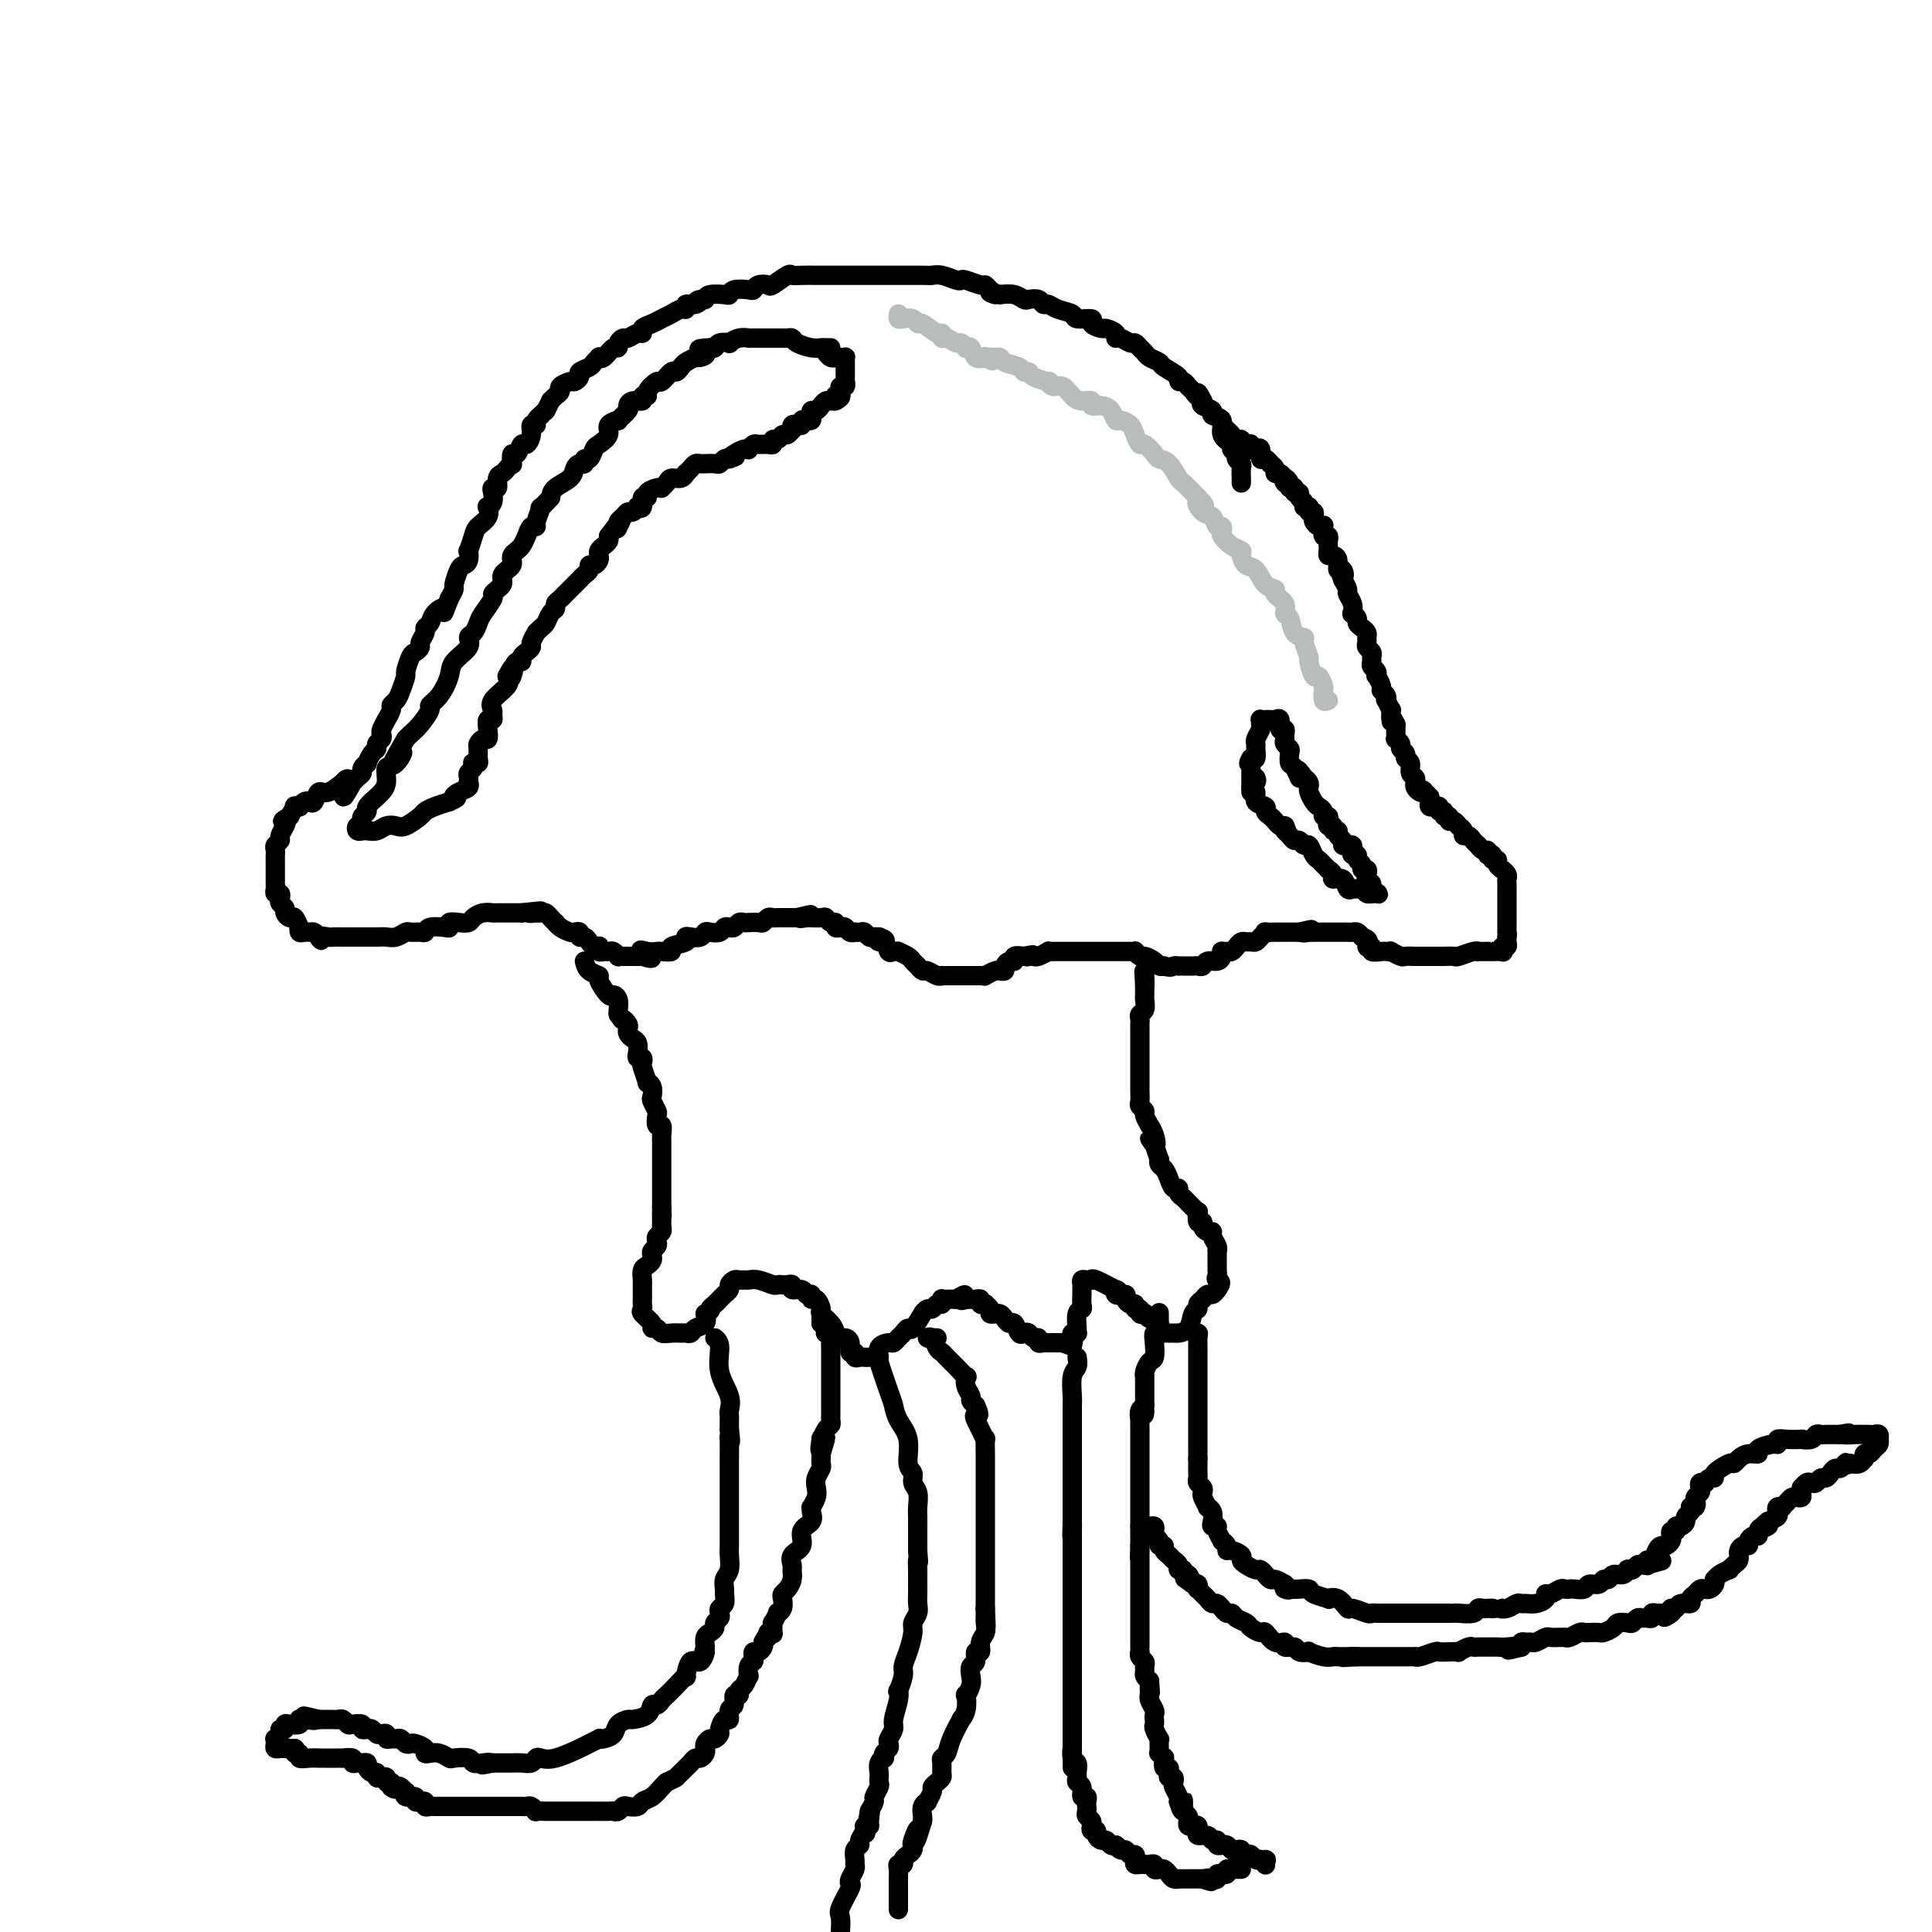 <svg viewBox='0 0 400 400' version='1.1' xmlns='http://www.w3.org/2000/svg' xmlns:xlink='http://www.w3.org/1999/xlink'><g fill='none' stroke='#000000' stroke-width='4' stroke-linecap='round' stroke-linejoin='round'><path d='M257,100c0.009,-0.220 0.018,-0.440 0,-1c-0.018,-0.560 -0.062,-1.460 0,-2c0.062,-0.540 0.229,-0.722 0,-1c-0.229,-0.278 -0.854,-0.654 -1,-1c-0.146,-0.346 0.187,-0.664 0,-1c-0.187,-0.336 -0.895,-0.692 -1,-1c-0.105,-0.308 0.394,-0.569 0,-1c-0.394,-0.431 -1.682,-1.033 -2,-2c-0.318,-0.967 0.335,-2.301 0,-3c-0.335,-0.699 -1.657,-0.765 -2,-1c-0.343,-0.235 0.292,-0.640 0,-1c-0.292,-0.360 -1.512,-0.674 -2,-1c-0.488,-0.326 -0.244,-0.663 0,-1'/><path d='M249,83c-1.417,-2.807 -0.959,-1.326 -1,-1c-0.041,0.326 -0.583,-0.503 -1,-1c-0.417,-0.497 -0.711,-0.662 -1,-1c-0.289,-0.338 -0.573,-0.850 -1,-1c-0.427,-0.150 -0.997,0.062 -1,0c-0.003,-0.062 0.560,-0.398 0,-1c-0.560,-0.602 -2.244,-1.470 -3,-2c-0.756,-0.530 -0.584,-0.720 -1,-1c-0.416,-0.280 -1.420,-0.648 -2,-1c-0.580,-0.352 -0.736,-0.687 -1,-1c-0.264,-0.313 -0.635,-0.605 -1,-1c-0.365,-0.395 -0.723,-0.893 -1,-1c-0.277,-0.107 -0.474,0.178 -1,0c-0.526,-0.178 -1.382,-0.817 -2,-1c-0.618,-0.183 -0.997,0.092 -1,0c-0.003,-0.092 0.370,-0.550 0,-1c-0.370,-0.450 -1.483,-0.890 -2,-1c-0.517,-0.110 -0.437,0.111 -1,0c-0.563,-0.111 -1.768,-0.554 -2,-1c-0.232,-0.446 0.509,-0.894 0,-1c-0.509,-0.106 -2.269,0.130 -3,0c-0.731,-0.130 -0.432,-0.627 -1,-1c-0.568,-0.373 -2.001,-0.622 -3,-1c-0.999,-0.378 -1.562,-0.885 -2,-1c-0.438,-0.115 -0.749,0.162 -1,0c-0.251,-0.162 -0.440,-0.762 -1,-1c-0.560,-0.238 -1.490,-0.115 -2,0c-0.510,0.115 -0.599,0.223 -1,0c-0.401,-0.223 -1.115,-0.778 -2,-1c-0.885,-0.222 -1.943,-0.111 -3,0'/><path d='M207,61c-3.584,-1.040 -1.545,-0.139 -1,0c0.545,0.139 -0.404,-0.485 -1,-1c-0.596,-0.515 -0.841,-0.922 -1,-1c-0.159,-0.078 -0.234,0.171 -1,0c-0.766,-0.171 -2.222,-0.764 -3,-1c-0.778,-0.236 -0.877,-0.116 -1,0c-0.123,0.116 -0.270,0.227 -1,0c-0.730,-0.227 -2.044,-0.793 -3,-1c-0.956,-0.207 -1.553,-0.055 -2,0c-0.447,0.055 -0.743,0.015 -2,0c-1.257,-0.015 -3.474,-0.004 -5,0c-1.526,0.004 -2.362,0.001 -3,0c-0.638,-0.001 -1.080,-0.000 -2,0c-0.920,0.000 -2.318,0.000 -3,0c-0.682,-0.000 -0.647,-0.000 -1,0c-0.353,0.000 -1.093,0.001 -2,0c-0.907,-0.001 -1.981,-0.002 -3,0c-1.019,0.002 -1.983,0.008 -3,0c-1.017,-0.008 -2.089,-0.030 -3,0c-0.911,0.030 -1.662,0.112 -2,0c-0.338,-0.112 -0.262,-0.419 -1,0c-0.738,0.419 -2.290,1.562 -3,2c-0.710,0.438 -0.579,0.169 -1,0c-0.421,-0.169 -1.395,-0.238 -2,0c-0.605,0.238 -0.843,0.782 -1,1c-0.157,0.218 -0.235,0.110 -1,0c-0.765,-0.110 -2.219,-0.223 -3,0c-0.781,0.223 -0.890,0.781 -1,1c-0.110,0.219 -0.222,0.097 -1,0c-0.778,-0.097 -2.222,-0.171 -3,0c-0.778,0.171 -0.889,0.585 -1,1'/><path d='M146,62c-2.829,0.708 -1.401,-0.021 -1,0c0.401,0.021 -0.224,0.793 -1,1c-0.776,0.207 -1.702,-0.152 -2,0c-0.298,0.152 0.034,0.814 0,1c-0.034,0.186 -0.433,-0.105 -1,0c-0.567,0.105 -1.300,0.607 -2,1c-0.700,0.393 -1.366,0.679 -2,1c-0.634,0.321 -1.234,0.679 -2,1c-0.766,0.321 -1.696,0.607 -2,1c-0.304,0.393 0.020,0.892 0,1c-0.020,0.108 -0.383,-0.177 -1,0c-0.617,0.177 -1.488,0.816 -2,1c-0.512,0.184 -0.666,-0.087 -1,0c-0.334,0.087 -0.850,0.531 -1,1c-0.150,0.469 0.066,0.962 0,1c-0.066,0.038 -0.413,-0.379 -1,0c-0.587,0.379 -1.413,1.555 -2,2c-0.587,0.445 -0.936,0.161 -1,0c-0.064,-0.161 0.155,-0.198 0,0c-0.155,0.198 -0.686,0.631 -1,1c-0.314,0.369 -0.412,0.672 -1,1c-0.588,0.328 -1.668,0.679 -2,1c-0.332,0.321 0.084,0.611 0,1c-0.084,0.389 -0.666,0.877 -1,1c-0.334,0.123 -0.419,-0.121 -1,0c-0.581,0.121 -1.658,0.605 -2,1c-0.342,0.395 0.049,0.700 0,1c-0.049,0.300 -0.539,0.596 -1,1c-0.461,0.404 -0.893,0.916 -1,1c-0.107,0.084 0.112,-0.262 0,0c-0.112,0.262 -0.556,1.131 -1,2'/><path d='M113,85c-2.791,2.504 -1.269,1.265 -1,1c0.269,-0.265 -0.716,0.445 -1,1c-0.284,0.555 0.131,0.956 0,1c-0.131,0.044 -0.808,-0.267 -1,0c-0.192,0.267 0.103,1.113 0,2c-0.103,0.887 -0.602,1.815 -1,2c-0.398,0.185 -0.694,-0.372 -1,0c-0.306,0.372 -0.621,1.672 -1,2c-0.379,0.328 -0.822,-0.315 -1,0c-0.178,0.315 -0.090,1.589 0,2c0.090,0.411 0.183,-0.040 0,0c-0.183,0.040 -0.641,0.570 -1,1c-0.359,0.430 -0.618,0.758 -1,1c-0.382,0.242 -0.886,0.397 -1,1c-0.114,0.603 0.162,1.654 0,2c-0.162,0.346 -0.762,-0.014 -1,0c-0.238,0.014 -0.115,0.402 0,1c0.115,0.598 0.220,1.406 0,2c-0.220,0.594 -0.766,0.972 -1,1c-0.234,0.028 -0.158,-0.296 0,0c0.158,0.296 0.396,1.212 0,2c-0.396,0.788 -1.426,1.447 -2,2c-0.574,0.553 -0.693,0.999 -1,2c-0.307,1.001 -0.803,2.556 -1,3c-0.197,0.444 -0.095,-0.224 0,0c0.095,0.224 0.184,1.341 0,2c-0.184,0.659 -0.640,0.862 -1,1c-0.360,0.138 -0.622,0.212 -1,1c-0.378,0.788 -0.871,2.289 -1,3c-0.129,0.711 0.106,0.632 0,1c-0.106,0.368 -0.553,1.184 -1,2'/><path d='M93,124c-1.664,4.289 -0.823,2.510 -1,2c-0.177,-0.510 -1.372,0.248 -2,1c-0.628,0.752 -0.689,1.497 -1,2c-0.311,0.503 -0.871,0.765 -1,1c-0.129,0.235 0.173,0.442 0,1c-0.173,0.558 -0.821,1.467 -1,2c-0.179,0.533 0.110,0.690 0,1c-0.110,0.310 -0.621,0.772 -1,1c-0.379,0.228 -0.626,0.222 -1,1c-0.374,0.778 -0.875,2.341 -1,3c-0.125,0.659 0.125,0.413 0,1c-0.125,0.587 -0.626,2.008 -1,3c-0.374,0.992 -0.621,1.556 -1,2c-0.379,0.444 -0.890,0.767 -1,1c-0.110,0.233 0.180,0.377 0,1c-0.180,0.623 -0.832,1.725 -1,2c-0.168,0.275 0.147,-0.277 0,0c-0.147,0.277 -0.757,1.384 -1,2c-0.243,0.616 -0.120,0.741 0,1c0.120,0.259 0.238,0.652 0,1c-0.238,0.348 -0.833,0.653 -1,1c-0.167,0.347 0.095,0.737 0,1c-0.095,0.263 -0.546,0.399 -1,1c-0.454,0.601 -0.909,1.667 -1,2c-0.091,0.333 0.183,-0.065 0,0c-0.183,0.065 -0.822,0.595 -1,1c-0.178,0.405 0.106,0.686 0,1c-0.106,0.314 -0.602,0.661 -1,1c-0.398,0.339 -0.699,0.669 -1,1'/><path d='M73,162c-3.249,5.869 -1.371,1.543 -1,0c0.371,-1.543 -0.765,-0.301 -1,0c-0.235,0.301 0.431,-0.340 0,0c-0.431,0.340 -1.961,1.659 -3,2c-1.039,0.341 -1.589,-0.297 -2,0c-0.411,0.297 -0.683,1.530 -1,2c-0.317,0.470 -0.677,0.179 -1,0c-0.323,-0.179 -0.608,-0.246 -1,0c-0.392,0.246 -0.892,0.803 -1,1c-0.108,0.197 0.177,0.032 0,0c-0.177,-0.032 -0.817,0.068 -1,0c-0.183,-0.068 0.091,-0.305 0,0c-0.091,0.305 -0.545,1.153 -1,2'/><path d='M60,169c-2.255,1.278 -1.393,0.972 -1,1c0.393,0.028 0.315,0.389 0,1c-0.315,0.611 -0.869,1.473 -1,2c-0.131,0.527 0.161,0.719 0,1c-0.161,0.281 -0.775,0.652 -1,1c-0.225,0.348 -0.060,0.672 0,1c0.060,0.328 0.016,0.661 0,1c-0.016,0.339 -0.004,0.686 0,1c0.004,0.314 0.001,0.595 0,1c-0.001,0.405 -0.000,0.934 0,1c0.000,0.066 -0.001,-0.332 0,0c0.001,0.332 0.004,1.395 0,2c-0.004,0.605 -0.015,0.754 0,1c0.015,0.246 0.055,0.591 0,1c-0.055,0.409 -0.207,0.883 0,1c0.207,0.117 0.773,-0.124 1,0c0.227,0.124 0.117,0.612 0,1c-0.117,0.388 -0.239,0.676 0,1c0.239,0.324 0.838,0.683 1,1c0.162,0.317 -0.114,0.592 0,1c0.114,0.408 0.618,0.950 1,1c0.382,0.050 0.641,-0.393 1,0c0.359,0.393 0.817,1.622 1,2c0.183,0.378 0.090,-0.096 0,0c-0.090,0.096 -0.179,0.760 0,1c0.179,0.240 0.625,0.054 1,0c0.375,-0.054 0.678,0.024 1,0c0.322,-0.024 0.663,-0.150 1,0c0.337,0.150 0.668,0.575 1,1'/><path d='M66,194c1.279,1.392 -0.023,0.373 0,0c0.023,-0.373 1.372,-0.100 2,0c0.628,0.100 0.533,0.027 1,0c0.467,-0.027 1.494,-0.007 2,0c0.506,0.007 0.492,0.002 1,0c0.508,-0.002 1.539,0.001 2,0c0.461,-0.001 0.351,-0.004 1,0c0.649,0.004 2.057,0.015 3,0c0.943,-0.015 1.422,-0.057 2,0c0.578,0.057 1.255,0.212 2,0c0.745,-0.212 1.560,-0.793 2,-1c0.440,-0.207 0.506,-0.042 1,0c0.494,0.042 1.415,-0.040 2,0c0.585,0.040 0.835,0.203 1,0c0.165,-0.203 0.246,-0.773 1,-1c0.754,-0.227 2.181,-0.113 3,0c0.819,0.113 1.031,0.224 1,0c-0.031,-0.224 -0.304,-0.782 0,-1c0.304,-0.218 1.185,-0.097 2,0c0.815,0.097 1.562,0.170 2,0c0.438,-0.170 0.565,-0.581 1,-1c0.435,-0.419 1.177,-0.844 2,-1c0.823,-0.156 1.726,-0.042 2,0c0.274,0.042 -0.081,0.011 0,0c0.081,-0.011 0.599,-0.003 1,0c0.401,0.003 0.685,0.001 1,0c0.315,-0.001 0.662,-0.000 1,0c0.338,0.000 0.668,0.000 1,0c0.332,-0.000 0.666,-0.000 1,0c0.334,0.000 0.667,0.000 1,0'/><path d='M108,189c6.886,-0.774 3.102,-0.208 2,0c-1.102,0.208 0.478,0.058 1,0c0.522,-0.058 -0.014,-0.026 0,0c0.014,0.026 0.578,0.045 1,0c0.422,-0.045 0.704,-0.153 1,0c0.296,0.153 0.608,0.566 1,1c0.392,0.434 0.864,0.887 1,1c0.136,0.113 -0.065,-0.114 0,0c0.065,0.114 0.395,0.571 1,1c0.605,0.429 1.486,0.832 2,1c0.514,0.168 0.663,0.100 1,0c0.337,-0.100 0.864,-0.233 1,0c0.136,0.233 -0.117,0.833 0,1c0.117,0.167 0.606,-0.100 1,0c0.394,0.100 0.693,0.566 1,1c0.307,0.434 0.621,0.834 1,1c0.379,0.166 0.823,0.097 1,0c0.177,-0.097 0.089,-0.223 0,0c-0.089,0.223 -0.177,0.796 0,1c0.177,0.204 0.621,0.041 1,0c0.379,-0.041 0.693,0.042 1,0c0.307,-0.042 0.607,-0.207 1,0c0.393,0.207 0.879,0.788 1,1c0.121,0.212 -0.122,0.057 0,0c0.122,-0.057 0.610,-0.015 1,0c0.390,0.015 0.682,0.004 1,0c0.318,-0.004 0.663,-0.001 1,0c0.337,0.001 0.668,0.000 1,0c0.332,-0.000 0.666,-0.000 1,0'/><path d='M133,198c3.838,1.166 0.932,-0.419 0,-1c-0.932,-0.581 0.111,-0.159 1,0c0.889,0.159 1.623,0.054 2,0c0.377,-0.054 0.398,-0.057 1,0c0.602,0.057 1.785,0.173 2,0c0.215,-0.173 -0.538,-0.634 0,-1c0.538,-0.366 2.368,-0.638 3,-1c0.632,-0.362 0.066,-0.815 0,-1c-0.066,-0.185 0.367,-0.101 1,0c0.633,0.101 1.465,0.220 2,0c0.535,-0.220 0.773,-0.777 1,-1c0.227,-0.223 0.442,-0.111 1,0c0.558,0.111 1.459,0.222 2,0c0.541,-0.222 0.722,-0.777 1,-1c0.278,-0.223 0.653,-0.112 1,0c0.347,0.112 0.666,0.226 1,0c0.334,-0.226 0.685,-0.793 1,-1c0.315,-0.207 0.595,-0.054 1,0c0.405,0.054 0.935,0.011 1,0c0.065,-0.011 -0.333,0.011 0,0c0.333,-0.011 1.399,-0.056 2,0c0.601,0.056 0.738,0.211 1,0c0.262,-0.211 0.647,-0.789 1,-1c0.353,-0.211 0.672,-0.057 1,0c0.328,0.057 0.665,0.015 1,0c0.335,-0.015 0.667,-0.004 1,0c0.333,0.004 0.667,0.001 1,0c0.333,-0.001 0.667,-0.000 1,0c0.333,0.000 0.667,0.000 1,0'/><path d='M165,190c5.135,-1.238 1.971,-0.331 1,0c-0.971,0.331 0.251,0.088 1,0c0.749,-0.088 1.027,-0.019 1,0c-0.027,0.019 -0.357,-0.010 0,0c0.357,0.010 1.401,0.059 2,0c0.599,-0.059 0.752,-0.226 1,0c0.248,0.226 0.591,0.844 1,1c0.409,0.156 0.883,-0.151 1,0c0.117,0.151 -0.122,0.758 0,1c0.122,0.242 0.606,0.117 1,0c0.394,-0.117 0.697,-0.227 1,0c0.303,0.227 0.606,0.792 1,1c0.394,0.208 0.879,0.060 1,0c0.121,-0.060 -0.122,-0.030 0,0c0.122,0.030 0.610,0.061 1,0c0.390,-0.061 0.682,-0.212 1,0c0.318,0.212 0.663,0.788 1,1c0.337,0.212 0.668,0.061 1,0c0.332,-0.061 0.666,-0.030 1,0'/><path d='M182,194c2.582,0.878 0.539,1.073 0,1c-0.539,-0.073 0.428,-0.413 1,0c0.572,0.413 0.748,1.578 1,2c0.252,0.422 0.578,0.102 1,0c0.422,-0.102 0.939,0.014 1,0c0.061,-0.014 -0.334,-0.157 0,0c0.334,0.157 1.398,0.616 2,1c0.602,0.384 0.742,0.695 1,1c0.258,0.305 0.633,0.603 1,1c0.367,0.397 0.724,0.891 1,1c0.276,0.109 0.471,-0.167 1,0c0.529,0.167 1.393,0.777 2,1c0.607,0.223 0.957,0.060 1,0c0.043,-0.060 -0.221,-0.016 0,0c0.221,0.016 0.927,0.004 2,0c1.073,-0.004 2.512,-0.001 3,0c0.488,0.001 0.024,0.001 0,0c-0.024,-0.001 0.393,-0.004 1,0c0.607,0.004 1.405,0.015 2,0c0.595,-0.015 0.986,-0.056 1,0c0.014,0.056 -0.351,0.208 0,0c0.351,-0.208 1.417,-0.778 2,-1c0.583,-0.222 0.682,-0.097 1,0c0.318,0.097 0.854,0.166 1,0c0.146,-0.166 -0.099,-0.567 0,-1c0.099,-0.433 0.542,-0.900 1,-1c0.458,-0.100 0.931,0.165 1,0c0.069,-0.165 -0.266,-0.762 0,-1c0.266,-0.238 1.133,-0.119 2,0'/><path d='M212,198c3.025,-0.620 1.589,-0.170 1,0c-0.589,0.170 -0.330,0.060 0,0c0.330,-0.060 0.732,-0.069 1,0c0.268,0.069 0.401,0.215 1,0c0.599,-0.215 1.665,-0.790 2,-1c0.335,-0.210 -0.060,-0.056 0,0c0.060,0.056 0.576,0.015 1,0c0.424,-0.015 0.757,-0.004 1,0c0.243,0.004 0.398,0.001 1,0c0.602,-0.001 1.653,-0.000 2,0c0.347,0.000 -0.009,0.000 0,0c0.009,-0.000 0.384,-0.000 1,0c0.616,0.000 1.475,0.000 2,0c0.525,-0.000 0.718,-0.000 1,0c0.282,0.000 0.654,0.000 1,0c0.346,-0.000 0.666,-0.000 1,0c0.334,0.000 0.681,0.000 1,0c0.319,-0.000 0.610,-0.000 1,0c0.390,0.000 0.879,0.000 1,0c0.121,-0.000 -0.126,-0.000 0,0c0.126,0.000 0.626,0.000 1,0c0.374,-0.000 0.621,-0.001 1,0c0.379,0.001 0.889,0.004 1,0c0.111,-0.004 -0.179,-0.016 0,0c0.179,0.016 0.825,0.060 1,0c0.175,-0.060 -0.122,-0.222 0,0c0.122,0.222 0.663,0.830 1,1c0.337,0.170 0.472,-0.099 1,0c0.528,0.099 1.450,0.565 2,1c0.550,0.435 0.729,0.839 1,1c0.271,0.161 0.636,0.081 1,0'/><path d='M241,200c1.472,0.464 1.651,0.124 2,0c0.349,-0.124 0.867,-0.033 1,0c0.133,0.033 -0.119,0.009 0,0c0.119,-0.009 0.610,-0.001 1,0c0.390,0.001 0.681,-0.004 1,0c0.319,0.004 0.666,0.016 1,0c0.334,-0.016 0.653,-0.060 1,0c0.347,0.060 0.720,0.222 1,0c0.280,-0.222 0.467,-0.830 1,-1c0.533,-0.170 1.414,0.098 2,0c0.586,-0.098 0.878,-0.561 1,-1c0.122,-0.439 0.074,-0.852 0,-1c-0.074,-0.148 -0.175,-0.029 0,0c0.175,0.029 0.624,-0.031 1,0c0.376,0.031 0.678,0.152 1,0c0.322,-0.152 0.664,-0.576 1,-1c0.336,-0.424 0.667,-0.848 1,-1c0.333,-0.152 0.668,-0.030 1,0c0.332,0.030 0.662,-0.030 1,0c0.338,0.030 0.686,0.152 1,0c0.314,-0.152 0.595,-0.577 1,-1c0.405,-0.423 0.935,-0.846 1,-1c0.065,-0.154 -0.334,-0.041 0,0c0.334,0.041 1.402,0.011 2,0c0.598,-0.011 0.727,-0.003 1,0c0.273,0.003 0.689,0.001 1,0c0.311,-0.001 0.517,-0.000 1,0c0.483,0.000 1.241,0.000 2,0'/><path d='M269,193c4.494,-1.083 1.729,-0.290 1,0c-0.729,0.290 0.578,0.078 1,0c0.422,-0.078 -0.041,-0.021 0,0c0.041,0.021 0.584,0.006 1,0c0.416,-0.006 0.703,-0.001 1,0c0.297,0.001 0.605,0.000 1,0c0.395,-0.000 0.879,-0.000 1,0c0.121,0.000 -0.121,0.000 0,0c0.121,-0.000 0.606,-0.000 1,0c0.394,0.000 0.697,0.000 1,0c0.303,-0.000 0.606,-0.001 1,0c0.394,0.001 0.879,0.003 1,0c0.121,-0.003 -0.122,-0.011 0,0c0.122,0.011 0.610,0.041 1,0c0.390,-0.041 0.683,-0.155 1,0c0.317,0.155 0.659,0.577 1,1'/><path d='M282,194c2.169,0.624 1.092,1.684 1,2c-0.092,0.316 0.803,-0.111 1,0c0.197,0.111 -0.303,0.761 0,1c0.303,0.239 1.409,0.068 2,0c0.591,-0.068 0.668,-0.032 1,0c0.332,0.032 0.919,0.061 1,0c0.081,-0.061 -0.343,-0.213 0,0c0.343,0.213 1.454,0.789 2,1c0.546,0.211 0.526,0.057 1,0c0.474,-0.057 1.440,-0.015 2,0c0.560,0.015 0.712,0.004 1,0c0.288,-0.004 0.711,-0.001 1,0c0.289,0.001 0.443,0.001 1,0c0.557,-0.001 1.519,-0.004 2,0c0.481,0.004 0.483,0.015 1,0c0.517,-0.015 1.548,-0.057 2,0c0.452,0.057 0.324,0.211 1,0c0.676,-0.211 2.157,-0.789 3,-1c0.843,-0.211 1.047,-0.057 1,0c-0.047,0.057 -0.345,0.015 0,0c0.345,-0.015 1.332,-0.003 2,0c0.668,0.003 1.015,-0.003 1,0c-0.015,0.003 -0.393,0.016 0,0c0.393,-0.016 1.555,-0.060 2,0c0.445,0.060 0.172,0.223 0,0c-0.172,-0.223 -0.242,-0.833 0,-1c0.242,-0.167 0.796,0.109 1,0c0.204,-0.109 0.058,-0.603 0,-1c-0.058,-0.397 -0.029,-0.699 0,-1'/><path d='M312,194c0.155,-0.703 0.041,-0.962 0,-1c-0.041,-0.038 -0.011,0.144 0,0c0.011,-0.144 0.003,-0.616 0,-1c-0.003,-0.384 -0.001,-0.681 0,-1c0.001,-0.319 0.000,-0.662 0,-1c-0.000,-0.338 -0.000,-0.673 0,-1c0.000,-0.327 -0.000,-0.647 0,-1c0.000,-0.353 0.000,-0.739 0,-1c-0.000,-0.261 -0.000,-0.399 0,-1c0.000,-0.601 0.001,-1.666 0,-2c-0.001,-0.334 -0.004,0.065 0,0c0.004,-0.065 0.015,-0.592 0,-1c-0.015,-0.408 -0.055,-0.697 0,-1c0.055,-0.303 0.207,-0.620 0,-1c-0.207,-0.380 -0.772,-0.824 -1,-1c-0.228,-0.176 -0.118,-0.085 0,0c0.118,0.085 0.242,0.163 0,0c-0.242,-0.163 -0.852,-0.566 -1,-1c-0.148,-0.434 0.167,-0.900 0,-1c-0.167,-0.100 -0.814,0.165 -1,0c-0.186,-0.165 0.090,-0.762 0,-1c-0.090,-0.238 -0.545,-0.119 -1,0'/><path d='M308,177c-0.575,-0.862 -0.014,-1.018 0,-1c0.014,0.018 -0.521,0.211 -1,0c-0.479,-0.211 -0.903,-0.826 -1,-1c-0.097,-0.174 0.133,0.094 0,0c-0.133,-0.094 -0.628,-0.551 -1,-1c-0.372,-0.449 -0.622,-0.891 -1,-1c-0.378,-0.109 -0.885,0.116 -1,0c-0.115,-0.116 0.163,-0.571 0,-1c-0.163,-0.429 -0.766,-0.832 -1,-1c-0.234,-0.168 -0.100,-0.102 0,0c0.100,0.102 0.166,0.239 0,0c-0.166,-0.239 -0.565,-0.853 -1,-1c-0.435,-0.147 -0.905,0.172 -1,0c-0.095,-0.172 0.186,-0.834 0,-1c-0.186,-0.166 -0.838,0.166 -1,0c-0.162,-0.166 0.167,-0.829 0,-1c-0.167,-0.171 -0.828,0.150 -1,0c-0.172,-0.150 0.146,-0.771 0,-1c-0.146,-0.229 -0.757,-0.064 -1,0c-0.243,0.064 -0.118,0.028 0,0c0.118,-0.028 0.227,-0.049 0,0c-0.227,0.049 -0.792,0.167 -1,0c-0.208,-0.167 -0.059,-0.619 0,-1c0.059,-0.381 0.030,-0.690 0,-1'/><path d='M296,165c-2.038,-2.096 -1.133,-1.335 -1,-1c0.133,0.335 -0.504,0.246 -1,0c-0.496,-0.246 -0.850,-0.647 -1,-1c-0.150,-0.353 -0.097,-0.658 0,-1c0.097,-0.342 0.237,-0.722 0,-1c-0.237,-0.278 -0.852,-0.456 -1,-1c-0.148,-0.544 0.172,-1.455 0,-2c-0.172,-0.545 -0.834,-0.724 -1,-1c-0.166,-0.276 0.166,-0.647 0,-1c-0.166,-0.353 -0.829,-0.686 -1,-1c-0.171,-0.314 0.150,-0.609 0,-1c-0.150,-0.391 -0.772,-0.878 -1,-1c-0.228,-0.122 -0.061,0.122 0,0c0.061,-0.122 0.016,-0.610 0,-1c-0.016,-0.390 -0.005,-0.683 0,-1c0.005,-0.317 0.002,-0.659 0,-1'/><path d='M289,150c-1.311,-2.582 -1.087,-1.537 -1,-1c0.087,0.537 0.037,0.565 0,0c-0.037,-0.565 -0.061,-1.724 0,-2c0.061,-0.276 0.209,0.329 0,0c-0.209,-0.329 -0.773,-1.592 -1,-2c-0.227,-0.408 -0.117,0.041 0,0c0.117,-0.041 0.241,-0.570 0,-1c-0.241,-0.430 -0.848,-0.759 -1,-1c-0.152,-0.241 0.152,-0.393 0,-1c-0.152,-0.607 -0.759,-1.668 -1,-2c-0.241,-0.332 -0.118,0.066 0,0c0.118,-0.066 0.229,-0.595 0,-1c-0.229,-0.405 -0.797,-0.686 -1,-1c-0.203,-0.314 -0.040,-0.662 0,-1c0.040,-0.338 -0.042,-0.668 0,-1c0.042,-0.332 0.208,-0.666 0,-1c-0.208,-0.334 -0.791,-0.667 -1,-1c-0.209,-0.333 -0.046,-0.667 0,-1c0.046,-0.333 -0.025,-0.666 0,-1c0.025,-0.334 0.147,-0.668 0,-1c-0.147,-0.332 -0.561,-0.662 -1,-1c-0.439,-0.338 -0.901,-0.685 -1,-1c-0.099,-0.315 0.166,-0.599 0,-1c-0.166,-0.401 -0.762,-0.919 -1,-1c-0.238,-0.081 -0.119,0.274 0,0c0.119,-0.274 0.238,-1.176 0,-2c-0.238,-0.824 -0.833,-1.568 -1,-2c-0.167,-0.432 0.095,-0.552 0,-1c-0.095,-0.448 -0.548,-1.224 -1,-2'/><path d='M278,120c-1.719,-4.799 -0.516,-1.798 0,-1c0.516,0.798 0.345,-0.609 0,-1c-0.345,-0.391 -0.863,0.232 -1,0c-0.137,-0.232 0.107,-1.319 0,-2c-0.107,-0.681 -0.565,-0.956 -1,-1c-0.435,-0.044 -0.848,0.141 -1,0c-0.152,-0.141 -0.045,-0.610 0,-1c0.045,-0.390 0.026,-0.700 0,-1c-0.026,-0.300 -0.059,-0.588 0,-1c0.059,-0.412 0.209,-0.947 0,-1c-0.209,-0.053 -0.778,0.375 -1,0c-0.222,-0.375 -0.098,-1.553 0,-2c0.098,-0.447 0.171,-0.162 0,0c-0.171,0.162 -0.585,0.202 -1,0c-0.415,-0.202 -0.829,-0.646 -1,-1c-0.171,-0.354 -0.099,-0.616 0,-1c0.099,-0.384 0.224,-0.888 0,-1c-0.224,-0.112 -0.796,0.167 -1,0c-0.204,-0.167 -0.039,-0.780 0,-1c0.039,-0.220 -0.046,-0.048 0,0c0.046,0.048 0.224,-0.030 0,0c-0.224,0.030 -0.848,0.167 -1,0c-0.152,-0.167 0.170,-0.637 0,-1c-0.170,-0.363 -0.833,-0.619 -1,-1c-0.167,-0.381 0.161,-0.886 0,-1c-0.161,-0.114 -0.813,0.161 -1,0c-0.187,-0.161 0.089,-0.760 0,-1c-0.089,-0.240 -0.545,-0.120 -1,0'/><path d='M267,101c-1.642,-3.183 -0.246,-1.642 0,-1c0.246,0.642 -0.656,0.383 -1,0c-0.344,-0.383 -0.130,-0.890 0,-1c0.130,-0.110 0.174,0.177 0,0c-0.174,-0.177 -0.568,-0.817 -1,-1c-0.432,-0.183 -0.903,0.090 -1,0c-0.097,-0.090 0.180,-0.544 0,-1c-0.180,-0.456 -0.818,-0.914 -1,-1c-0.182,-0.086 0.092,0.201 0,0c-0.092,-0.201 -0.550,-0.890 -1,-1c-0.450,-0.110 -0.890,0.359 -1,0c-0.110,-0.359 0.111,-1.547 0,-2c-0.111,-0.453 -0.556,-0.173 -1,0c-0.444,0.173 -0.889,0.239 -1,0c-0.111,-0.239 0.111,-0.781 0,-1c-0.111,-0.219 -0.555,-0.114 -1,0c-0.445,0.114 -0.893,0.238 -1,0c-0.107,-0.238 0.125,-0.838 0,-1c-0.125,-0.162 -0.608,0.114 -1,0c-0.392,-0.114 -0.693,-0.618 -1,-1c-0.307,-0.382 -0.621,-0.641 -1,-1c-0.379,-0.359 -0.823,-0.817 -1,-1c-0.177,-0.183 -0.089,-0.092 0,0'/><path d='M172,72c-0.347,0.006 -0.695,0.012 -1,0c-0.305,-0.012 -0.568,-0.042 -1,0c-0.432,0.042 -1.033,0.155 -2,0c-0.967,-0.155 -2.301,-0.577 -3,-1c-0.699,-0.423 -0.765,-0.845 -1,-1c-0.235,-0.155 -0.639,-0.041 -1,0c-0.361,0.041 -0.678,0.011 -1,0c-0.322,-0.011 -0.649,-0.003 -1,0c-0.351,0.003 -0.725,0.001 -1,0c-0.275,-0.001 -0.450,0.000 -1,0c-0.550,-0.000 -1.473,-0.001 -2,0c-0.527,0.001 -0.657,0.004 -1,0c-0.343,-0.004 -0.899,-0.015 -1,0c-0.101,0.015 0.253,0.056 0,0c-0.253,-0.056 -1.115,-0.207 -2,0c-0.885,0.207 -1.795,0.774 -2,1c-0.205,0.226 0.296,0.112 0,0c-0.296,-0.112 -1.387,-0.223 -2,0c-0.613,0.223 -0.746,0.778 -1,1c-0.254,0.222 -0.627,0.111 -1,0'/><path d='M147,72c-4.042,0.162 -1.646,0.568 -1,1c0.646,0.432 -0.457,0.891 -1,1c-0.543,0.109 -0.526,-0.131 -1,0c-0.474,0.131 -1.441,0.631 -2,1c-0.559,0.369 -0.712,0.605 -1,1c-0.288,0.395 -0.712,0.950 -1,1c-0.288,0.050 -0.440,-0.403 -1,0c-0.560,0.403 -1.527,1.662 -2,2c-0.473,0.338 -0.451,-0.245 -1,0c-0.549,0.245 -1.670,1.319 -2,2c-0.330,0.681 0.132,0.970 0,1c-0.132,0.030 -0.856,-0.201 -1,0c-0.144,0.201 0.293,0.832 0,1c-0.293,0.168 -1.316,-0.127 -2,0c-0.684,0.127 -1.028,0.677 -1,1c0.028,0.323 0.430,0.418 0,1c-0.430,0.582 -1.691,1.652 -2,2c-0.309,0.348 0.335,-0.024 0,0c-0.335,0.024 -1.648,0.445 -2,1c-0.352,0.555 0.255,1.244 0,2c-0.255,0.756 -1.374,1.580 -2,2c-0.626,0.420 -0.759,0.438 -1,1c-0.241,0.562 -0.590,1.670 -1,2c-0.410,0.330 -0.881,-0.116 -1,0c-0.119,0.116 0.116,0.793 0,1c-0.116,0.207 -0.581,-0.058 -1,0c-0.419,0.058 -0.793,0.438 -1,1c-0.207,0.562 -0.248,1.305 -1,2c-0.752,0.695 -2.215,1.341 -3,2c-0.785,0.659 -0.893,1.329 -1,2'/><path d='M114,103c-3.019,3.383 -2.066,1.840 -2,2c0.066,0.160 -0.756,2.021 -1,3c-0.244,0.979 0.090,1.074 0,1c-0.090,-0.074 -0.602,-0.318 -1,0c-0.398,0.318 -0.681,1.199 -1,2c-0.319,0.801 -0.673,1.524 -1,2c-0.327,0.476 -0.626,0.705 -1,1c-0.374,0.295 -0.822,0.656 -1,1c-0.178,0.344 -0.086,0.669 0,1c0.086,0.331 0.167,0.666 0,1c-0.167,0.334 -0.583,0.667 -1,1c-0.417,0.333 -0.834,0.667 -1,1c-0.166,0.333 -0.081,0.665 0,1c0.081,0.335 0.159,0.674 0,1c-0.159,0.326 -0.553,0.639 -1,1c-0.447,0.361 -0.945,0.769 -1,1c-0.055,0.231 0.335,0.285 0,1c-0.335,0.715 -1.393,2.092 -2,3c-0.607,0.908 -0.762,1.349 -1,2c-0.238,0.651 -0.560,1.513 -1,2c-0.440,0.487 -0.999,0.599 -1,1c-0.001,0.401 0.556,1.092 0,2c-0.556,0.908 -2.224,2.034 -3,3c-0.776,0.966 -0.658,1.771 -1,3c-0.342,1.229 -1.142,2.882 -2,4c-0.858,1.118 -1.774,1.700 -2,2c-0.226,0.300 0.238,0.318 0,1c-0.238,0.682 -1.180,2.030 -2,3c-0.820,0.970 -1.520,1.563 -2,2c-0.480,0.437 -0.740,0.719 -1,1'/><path d='M84,153c-4.840,8.299 -1.941,4.045 -1,3c0.941,-1.045 -0.075,1.119 -1,2c-0.925,0.881 -1.758,0.477 -2,1c-0.242,0.523 0.108,1.971 0,3c-0.108,1.029 -0.674,1.638 -1,2c-0.326,0.362 -0.413,0.478 -1,1c-0.587,0.522 -1.674,1.450 -2,2c-0.326,0.550 0.110,0.722 0,1c-0.110,0.278 -0.765,0.662 -1,1c-0.235,0.338 -0.050,0.630 0,1c0.050,0.370 -0.035,0.817 0,1c0.035,0.183 0.191,0.102 0,0c-0.191,-0.102 -0.728,-0.224 -1,0c-0.272,0.224 -0.277,0.793 0,1c0.277,0.207 0.837,0.052 1,0c0.163,-0.052 -0.069,-0.000 0,0c0.069,0.000 0.440,-0.051 1,0c0.560,0.051 1.310,0.203 2,0c0.690,-0.203 1.322,-0.761 2,-1c0.678,-0.239 1.402,-0.158 2,0c0.598,0.158 1.069,0.393 2,0c0.931,-0.393 2.322,-1.415 3,-2c0.678,-0.585 0.644,-0.735 1,-1c0.356,-0.265 1.102,-0.647 2,-1c0.898,-0.353 1.949,-0.676 3,-1'/><path d='M93,166c2.519,-1.106 1.316,-0.870 1,-1c-0.316,-0.130 0.255,-0.626 1,-1c0.745,-0.374 1.663,-0.625 2,-1c0.337,-0.375 0.094,-0.874 0,-1c-0.094,-0.126 -0.039,0.120 0,0c0.039,-0.120 0.062,-0.607 0,-1c-0.062,-0.393 -0.209,-0.693 0,-1c0.209,-0.307 0.774,-0.620 1,-1c0.226,-0.380 0.113,-0.827 0,-1c-0.113,-0.173 -0.227,-0.074 0,0c0.227,0.074 0.796,0.121 1,0c0.204,-0.121 0.044,-0.409 0,-1c-0.044,-0.591 0.027,-1.484 0,-2c-0.027,-0.516 -0.152,-0.654 0,-1c0.152,-0.346 0.580,-0.901 1,-1c0.420,-0.099 0.830,0.258 1,0c0.170,-0.258 0.099,-1.129 0,-2c-0.099,-0.871 -0.226,-1.741 0,-2c0.226,-0.259 0.804,0.093 1,0c0.196,-0.093 0.011,-0.630 0,-1c-0.011,-0.370 0.152,-0.573 0,-1c-0.152,-0.427 -0.618,-1.076 0,-2c0.618,-0.924 2.319,-2.121 3,-3c0.681,-0.879 0.340,-1.439 0,-2'/><path d='M105,140c2.095,-3.995 1.331,-0.982 1,0c-0.331,0.982 -0.230,-0.065 0,-1c0.230,-0.935 0.587,-1.756 1,-2c0.413,-0.244 0.880,0.091 1,0c0.120,-0.091 -0.107,-0.606 0,-1c0.107,-0.394 0.550,-0.665 1,-1c0.450,-0.335 0.908,-0.734 1,-1c0.092,-0.266 -0.183,-0.399 0,-1c0.183,-0.601 0.822,-1.670 1,-2c0.178,-0.330 -0.106,0.080 0,0c0.106,-0.080 0.602,-0.652 1,-1c0.398,-0.348 0.698,-0.474 1,-1c0.302,-0.526 0.607,-1.452 1,-2c0.393,-0.548 0.874,-0.720 1,-1c0.126,-0.280 -0.103,-0.670 0,-1c0.103,-0.330 0.538,-0.599 1,-1c0.462,-0.401 0.949,-0.934 1,-1c0.051,-0.066 -0.336,0.333 0,0c0.336,-0.333 1.396,-1.400 2,-2c0.604,-0.600 0.753,-0.734 1,-1c0.247,-0.266 0.592,-0.663 1,-1c0.408,-0.337 0.880,-0.615 1,-1c0.120,-0.385 -0.112,-0.877 0,-1c0.112,-0.123 0.569,0.122 1,0c0.431,-0.122 0.837,-0.610 1,-1c0.163,-0.390 0.082,-0.682 0,-1c-0.082,-0.318 -0.166,-0.663 0,-1c0.166,-0.337 0.583,-0.668 1,-1c0.417,-0.332 0.833,-0.666 1,-1c0.167,-0.334 0.083,-0.667 0,-1'/><path d='M126,111c3.698,-4.952 2.444,-2.834 2,-2c-0.444,0.834 -0.078,0.382 0,0c0.078,-0.382 -0.133,-0.694 0,-1c0.133,-0.306 0.609,-0.604 1,-1c0.391,-0.396 0.697,-0.889 1,-1c0.303,-0.111 0.602,0.159 1,0c0.398,-0.159 0.896,-0.746 1,-1c0.104,-0.254 -0.184,-0.176 0,0c0.184,0.176 0.840,0.450 1,0c0.160,-0.450 -0.178,-1.623 0,-2c0.178,-0.377 0.870,0.043 1,0c0.130,-0.043 -0.302,-0.550 0,-1c0.302,-0.450 1.337,-0.843 2,-1c0.663,-0.157 0.955,-0.080 1,0c0.045,0.080 -0.156,0.161 0,0c0.156,-0.161 0.668,-0.564 1,-1c0.332,-0.436 0.484,-0.904 1,-1c0.516,-0.096 1.395,0.181 2,0c0.605,-0.181 0.935,-0.819 1,-1c0.065,-0.181 -0.136,0.095 0,0c0.136,-0.095 0.609,-0.561 1,-1c0.391,-0.439 0.700,-0.850 1,-1c0.300,-0.150 0.591,-0.039 1,0c0.409,0.039 0.936,0.007 1,0c0.064,-0.007 -0.334,0.012 0,0c0.334,-0.012 1.399,-0.055 2,0c0.601,0.055 0.739,0.207 1,0c0.261,-0.207 0.646,-0.773 1,-1c0.354,-0.227 0.677,-0.113 1,0'/><path d='M151,95c2.597,-1.038 0.590,-0.134 0,0c-0.590,0.134 0.237,-0.504 1,-1c0.763,-0.496 1.460,-0.851 2,-1c0.540,-0.149 0.922,-0.093 1,0c0.078,0.093 -0.147,0.222 0,0c0.147,-0.222 0.665,-0.796 1,-1c0.335,-0.204 0.485,-0.040 1,0c0.515,0.040 1.395,-0.046 2,0c0.605,0.046 0.935,0.224 1,0c0.065,-0.224 -0.137,-0.849 0,-1c0.137,-0.151 0.611,0.171 1,0c0.389,-0.171 0.692,-0.834 1,-1c0.308,-0.166 0.621,0.165 1,0c0.379,-0.165 0.823,-0.828 1,-1c0.177,-0.172 0.085,0.146 0,0c-0.085,-0.146 -0.164,-0.757 0,-1c0.164,-0.243 0.569,-0.117 1,0c0.431,0.117 0.886,0.225 1,0c0.114,-0.225 -0.114,-0.782 0,-1c0.114,-0.218 0.569,-0.096 1,0c0.431,0.096 0.836,0.167 1,0c0.164,-0.167 0.085,-0.570 0,-1c-0.085,-0.430 -0.178,-0.886 0,-1c0.178,-0.114 0.625,0.114 1,0c0.375,-0.114 0.678,-0.569 1,-1c0.322,-0.431 0.663,-0.837 1,-1c0.337,-0.163 0.668,-0.081 1,0'/><path d='M172,83c3.471,-1.797 1.648,-0.288 1,0c-0.648,0.288 -0.122,-0.645 0,-1c0.122,-0.355 -0.160,-0.133 0,0c0.160,0.133 0.761,0.175 1,0c0.239,-0.175 0.117,-0.568 0,-1c-0.117,-0.432 -0.227,-0.903 0,-1c0.227,-0.097 0.793,0.181 1,0c0.207,-0.181 0.055,-0.822 0,-1c-0.055,-0.178 -0.015,0.107 0,0c0.015,-0.107 0.004,-0.607 0,-1c-0.004,-0.393 -0.000,-0.680 0,-1c0.000,-0.320 -0.003,-0.674 0,-1c0.003,-0.326 0.011,-0.623 0,-1c-0.011,-0.377 -0.041,-0.833 0,-1c0.041,-0.167 0.152,-0.044 0,0c-0.152,0.044 -0.566,0.008 -1,0c-0.434,-0.008 -0.887,0.012 -1,0c-0.113,-0.012 0.114,-0.055 0,0c-0.114,0.055 -0.569,0.207 -1,0c-0.431,-0.207 -0.837,-0.773 -1,-1c-0.163,-0.227 -0.081,-0.113 0,0'/><path d='M260,161c0.148,0.325 0.296,0.650 0,1c-0.296,0.350 -1.037,0.724 -1,1c0.037,0.276 0.850,0.455 1,1c0.150,0.545 -0.363,1.455 0,2c0.363,0.545 1.603,0.724 2,1c0.397,0.276 -0.048,0.649 0,1c0.048,0.351 0.590,0.682 1,1c0.410,0.318 0.687,0.624 1,1c0.313,0.376 0.661,0.822 1,1c0.339,0.178 0.670,0.089 1,0'/><path d='M266,171c0.880,1.730 0.081,1.056 0,1c-0.081,-0.056 0.556,0.505 1,1c0.444,0.495 0.696,0.924 1,1c0.304,0.076 0.659,-0.201 1,0c0.341,0.201 0.668,0.880 1,1c0.332,0.120 0.667,-0.318 1,0c0.333,0.318 0.662,1.391 1,2c0.338,0.609 0.683,0.754 1,1c0.317,0.246 0.605,0.592 1,1c0.395,0.408 0.897,0.878 1,1c0.103,0.122 -0.194,-0.103 0,0c0.194,0.103 0.879,0.535 1,1c0.121,0.465 -0.322,0.962 0,1c0.322,0.038 1.410,-0.382 2,0c0.590,0.382 0.683,1.565 1,2c0.317,0.435 0.858,0.120 1,0c0.142,-0.120 -0.116,-0.047 0,0c0.116,0.047 0.605,0.066 1,0c0.395,-0.066 0.694,-0.217 1,0c0.306,0.217 0.618,0.800 1,1c0.382,0.200 0.834,0.015 1,0c0.166,-0.015 0.048,0.138 0,0c-0.048,-0.138 -0.024,-0.569 0,-1'/><path d='M284,184c2.769,2.059 0.690,0.705 0,0c-0.690,-0.705 0.007,-0.763 0,-1c-0.007,-0.237 -0.719,-0.655 -1,-1c-0.281,-0.345 -0.132,-0.617 0,-1c0.132,-0.383 0.247,-0.877 0,-1c-0.247,-0.123 -0.854,0.126 -1,0c-0.146,-0.126 0.171,-0.625 0,-1c-0.171,-0.375 -0.830,-0.626 -1,-1c-0.170,-0.374 0.148,-0.871 0,-1c-0.148,-0.129 -0.762,0.110 -1,0c-0.238,-0.110 -0.101,-0.568 0,-1c0.101,-0.432 0.167,-0.836 0,-1c-0.167,-0.164 -0.565,-0.086 -1,0c-0.435,0.086 -0.905,0.182 -1,0c-0.095,-0.182 0.186,-0.641 0,-1c-0.186,-0.359 -0.838,-0.617 -1,-1c-0.162,-0.383 0.167,-0.890 0,-1c-0.167,-0.110 -0.828,0.177 -1,0c-0.172,-0.177 0.146,-0.817 0,-1c-0.146,-0.183 -0.756,0.092 -1,0c-0.244,-0.092 -0.121,-0.550 0,-1c0.121,-0.450 0.240,-0.893 0,-1c-0.240,-0.107 -0.839,0.122 -1,0c-0.161,-0.122 0.114,-0.596 0,-1c-0.114,-0.404 -0.618,-0.738 -1,-1c-0.382,-0.262 -0.641,-0.451 -1,-1c-0.359,-0.549 -0.818,-1.456 -1,-2c-0.182,-0.544 -0.087,-0.723 0,-1c0.087,-0.277 0.168,-0.650 0,-1c-0.168,-0.350 -0.584,-0.675 -1,-1'/><path d='M270,161c-2.348,-3.445 -1.216,-0.558 -1,0c0.216,0.558 -0.482,-1.212 -1,-2c-0.518,-0.788 -0.857,-0.592 -1,-1c-0.143,-0.408 -0.091,-1.418 0,-2c0.091,-0.582 0.222,-0.735 0,-1c-0.222,-0.265 -0.795,-0.643 -1,-1c-0.205,-0.357 -0.040,-0.692 0,-1c0.040,-0.308 -0.045,-0.590 0,-1c0.045,-0.410 0.220,-0.947 0,-1c-0.220,-0.053 -0.833,0.378 -1,0c-0.167,-0.378 0.114,-1.565 0,-2c-0.114,-0.435 -0.623,-0.116 -1,0c-0.377,0.116 -0.623,0.030 -1,0c-0.377,-0.030 -0.886,-0.005 -1,0c-0.114,0.005 0.167,-0.011 0,0c-0.167,0.011 -0.780,0.048 -1,0c-0.220,-0.048 -0.045,-0.181 0,0c0.045,0.181 -0.041,0.677 0,1c0.041,0.323 0.208,0.472 0,1c-0.208,0.528 -0.790,1.434 -1,2c-0.210,0.566 -0.046,0.791 0,1c0.046,0.209 -0.026,0.402 0,1c0.026,0.598 0.150,1.599 0,2c-0.150,0.401 -0.575,0.200 -1,0'/><path d='M259,157c-0.928,1.477 -0.249,1.169 0,1c0.249,-0.169 0.067,-0.199 0,0c-0.067,0.199 -0.018,0.627 0,1c0.018,0.373 0.005,0.691 0,1c-0.005,0.309 -0.001,0.608 0,1c0.001,0.392 0.000,0.876 0,1c-0.000,0.124 -0.000,-0.111 0,0c0.000,0.111 0.000,0.568 0,1c-0.000,0.432 -0.000,0.838 0,1c0.000,0.162 0.000,0.081 0,0'/><path d='M121,199c0.181,0.738 0.363,1.475 1,2c0.637,0.525 1.730,0.836 2,1c0.270,0.164 -0.281,0.180 0,1c0.281,0.820 1.396,2.443 2,3c0.604,0.557 0.698,0.046 1,0c0.302,-0.046 0.812,0.372 1,1c0.188,0.628 0.054,1.465 0,2c-0.054,0.535 -0.027,0.767 0,1'/><path d='M128,210c1.250,1.880 0.874,1.081 1,1c0.126,-0.081 0.756,0.555 1,1c0.244,0.445 0.104,0.700 0,1c-0.104,0.300 -0.173,0.645 0,1c0.173,0.355 0.586,0.721 1,1c0.414,0.279 0.829,0.471 1,1c0.171,0.529 0.097,1.396 0,2c-0.097,0.604 -0.218,0.944 0,1c0.218,0.056 0.775,-0.171 1,0c0.225,0.171 0.116,0.741 0,1c-0.116,0.259 -0.241,0.206 0,1c0.241,0.794 0.848,2.435 1,3c0.152,0.565 -0.152,0.053 0,0c0.152,-0.053 0.759,0.351 1,1c0.241,0.649 0.116,1.541 0,2c-0.116,0.459 -0.224,0.485 0,1c0.224,0.515 0.778,1.518 1,2c0.222,0.482 0.112,0.443 0,1c-0.112,0.557 -0.226,1.710 0,2c0.226,0.290 0.793,-0.285 1,0c0.207,0.285 0.056,1.428 0,2c-0.056,0.572 -0.015,0.573 0,1c0.015,0.427 0.004,1.279 0,2c-0.004,0.721 -0.001,1.310 0,2c0.001,0.690 0.000,1.479 0,2c-0.000,0.521 -0.000,0.773 0,1c0.000,0.227 0.000,0.428 0,1c-0.000,0.572 -0.000,1.514 0,2c0.000,0.486 0.000,0.515 0,1c-0.000,0.485 -0.000,1.424 0,2c0.000,0.576 0.000,0.788 0,1'/><path d='M137,250c0.154,3.212 0.037,1.242 0,1c-0.037,-0.242 0.004,1.245 0,2c-0.004,0.755 -0.053,0.780 0,1c0.053,0.220 0.207,0.636 0,1c-0.207,0.364 -0.774,0.675 -1,1c-0.226,0.325 -0.113,0.664 0,1c0.113,0.336 0.224,0.668 0,1c-0.224,0.332 -0.782,0.665 -1,1c-0.218,0.335 -0.097,0.671 0,1c0.097,0.329 0.170,0.650 0,1c-0.170,0.350 -0.581,0.727 -1,1c-0.419,0.273 -0.844,0.440 -1,1c-0.156,0.560 -0.042,1.512 0,2c0.042,0.488 0.012,0.512 0,1c-0.012,0.488 -0.005,1.439 0,2c0.005,0.561 0.009,0.731 0,1c-0.009,0.269 -0.031,0.636 0,1c0.031,0.364 0.117,0.723 0,1c-0.117,0.277 -0.435,0.470 0,1c0.435,0.530 1.625,1.396 2,2c0.375,0.604 -0.065,0.947 0,1c0.065,0.053 0.633,-0.182 1,0c0.367,0.182 0.532,0.782 1,1c0.468,0.218 1.237,0.055 2,0c0.763,-0.055 1.518,-0.003 2,0c0.482,0.003 0.690,-0.043 1,0c0.310,0.043 0.722,0.177 1,0c0.278,-0.177 0.421,-0.663 1,-1c0.579,-0.337 1.594,-0.525 2,-1c0.406,-0.475 0.203,-1.238 0,-2'/><path d='M146,272c1.570,-0.796 0.994,-0.787 1,-1c0.006,-0.213 0.594,-0.649 1,-1c0.406,-0.351 0.630,-0.619 1,-1c0.370,-0.381 0.887,-0.876 1,-1c0.113,-0.124 -0.177,0.125 0,0c0.177,-0.125 0.821,-0.622 1,-1c0.179,-0.378 -0.107,-0.637 0,-1c0.107,-0.363 0.608,-0.830 1,-1c0.392,-0.170 0.676,-0.042 1,0c0.324,0.042 0.689,-0.003 1,0c0.311,0.003 0.570,0.053 1,0c0.430,-0.053 1.032,-0.210 2,0c0.968,0.210 2.302,0.787 3,1c0.698,0.213 0.760,0.061 1,0c0.240,-0.061 0.660,-0.032 1,0c0.340,0.032 0.602,0.065 1,0c0.398,-0.065 0.934,-0.229 1,0c0.066,0.229 -0.337,0.850 0,1c0.337,0.150 1.413,-0.172 2,0c0.587,0.172 0.683,0.838 1,1c0.317,0.162 0.854,-0.179 1,0c0.146,0.179 -0.098,0.877 0,1c0.098,0.123 0.537,-0.329 1,0c0.463,0.329 0.949,1.439 1,2c0.051,0.561 -0.332,0.574 0,1c0.332,0.426 1.381,1.265 2,2c0.619,0.735 0.810,1.368 1,2'/><path d='M173,276c1.498,1.484 0.243,0.195 0,0c-0.243,-0.195 0.527,0.703 1,1c0.473,0.297 0.648,-0.008 1,0c0.352,0.008 0.882,0.328 1,1c0.118,0.672 -0.176,1.697 0,2c0.176,0.303 0.821,-0.115 1,0c0.179,0.115 -0.107,0.762 0,1c0.107,0.238 0.607,0.065 1,0c0.393,-0.065 0.678,-0.024 1,0c0.322,0.024 0.682,0.031 1,0c0.318,-0.031 0.596,-0.098 1,0c0.404,0.098 0.934,0.363 1,0c0.066,-0.363 -0.333,-1.354 0,-2c0.333,-0.646 1.399,-0.948 2,-1c0.601,-0.052 0.737,0.147 1,0c0.263,-0.147 0.652,-0.639 1,-1c0.348,-0.361 0.654,-0.591 1,-1c0.346,-0.409 0.733,-0.998 1,-1c0.267,-0.002 0.414,0.584 1,0c0.586,-0.584 1.610,-2.337 2,-3c0.390,-0.663 0.146,-0.234 0,0c-0.146,0.234 -0.193,0.274 0,0c0.193,-0.274 0.626,-0.862 1,-1c0.374,-0.138 0.688,0.173 1,0c0.312,-0.173 0.622,-0.831 1,-1c0.378,-0.169 0.825,0.151 1,0c0.175,-0.151 0.078,-0.772 0,-1c-0.078,-0.228 -0.136,-0.061 0,0c0.136,0.061 0.468,0.018 1,0c0.532,-0.018 1.266,-0.009 2,0'/><path d='M198,269c2.947,-1.856 1.314,-0.497 1,0c-0.314,0.497 0.690,0.132 1,0c0.310,-0.132 -0.076,-0.032 0,0c0.076,0.032 0.613,-0.005 1,0c0.387,0.005 0.624,0.053 1,0c0.376,-0.053 0.889,-0.208 1,0c0.111,0.208 -0.182,0.777 0,1c0.182,0.223 0.837,0.098 1,0c0.163,-0.098 -0.167,-0.170 0,0c0.167,0.170 0.832,0.581 1,1c0.168,0.419 -0.162,0.847 0,1c0.162,0.153 0.817,0.031 1,0c0.183,-0.031 -0.106,0.028 0,0c0.106,-0.028 0.606,-0.144 1,0c0.394,0.144 0.683,0.547 1,1c0.317,0.453 0.662,0.958 1,1c0.338,0.042 0.668,-0.377 1,0c0.332,0.377 0.667,1.550 1,2c0.333,0.450 0.663,0.177 1,0c0.337,-0.177 0.682,-0.258 1,0c0.318,0.258 0.611,0.854 1,1c0.389,0.146 0.874,-0.157 1,0c0.126,0.157 -0.107,0.774 0,1c0.107,0.226 0.553,0.061 1,0c0.447,-0.061 0.893,-0.016 1,0c0.107,0.016 -0.126,0.004 0,0c0.126,-0.004 0.611,-0.001 1,0c0.389,0.001 0.683,0.000 1,0c0.317,-0.000 0.659,-0.000 1,0'/><path d='M220,278c3.570,1.380 1.496,0.331 1,0c-0.496,-0.331 0.585,0.055 1,0c0.415,-0.055 0.164,-0.552 0,-1c-0.164,-0.448 -0.241,-0.849 0,-1c0.241,-0.151 0.800,-0.054 1,0c0.200,0.054 0.039,0.065 0,0c-0.039,-0.065 0.042,-0.207 0,-1c-0.042,-0.793 -0.207,-2.236 0,-3c0.207,-0.764 0.788,-0.849 1,-1c0.212,-0.151 0.057,-0.369 0,-1c-0.057,-0.631 -0.016,-1.675 0,-2c0.016,-0.325 0.007,0.071 0,0c-0.007,-0.071 -0.012,-0.608 0,-1c0.012,-0.392 0.042,-0.640 0,-1c-0.042,-0.360 -0.155,-0.830 0,-1c0.155,-0.170 0.578,-0.038 1,0c0.422,0.038 0.841,-0.019 1,0c0.159,0.019 0.056,0.114 0,0c-0.056,-0.114 -0.065,-0.437 1,0c1.065,0.437 3.203,1.632 4,2c0.797,0.368 0.253,-0.093 0,0c-0.253,0.093 -0.215,0.741 0,1c0.215,0.259 0.608,0.130 1,0'/><path d='M232,268c1.476,0.421 1.165,-0.027 1,0c-0.165,0.027 -0.184,0.528 0,1c0.184,0.472 0.570,0.915 1,1c0.430,0.085 0.904,-0.187 1,0c0.096,0.187 -0.185,0.834 0,1c0.185,0.166 0.837,-0.148 1,0c0.163,0.148 -0.164,0.757 0,1c0.164,0.243 0.818,0.121 1,0c0.182,-0.121 -0.109,-0.240 0,0c0.109,0.240 0.617,0.839 1,1c0.383,0.161 0.642,-0.114 1,0c0.358,0.114 0.817,0.619 1,1c0.183,0.381 0.090,0.638 0,1c-0.090,0.362 -0.178,0.829 0,1c0.178,0.171 0.623,0.046 1,0c0.377,-0.046 0.688,-0.012 1,0c0.312,0.012 0.626,0.002 1,0c0.374,-0.002 0.807,0.003 1,0c0.193,-0.003 0.147,-0.014 0,0c-0.147,0.014 -0.394,0.053 0,0c0.394,-0.053 1.429,-0.199 2,-1c0.571,-0.801 0.678,-2.257 1,-3c0.322,-0.743 0.860,-0.773 1,-1c0.140,-0.227 -0.117,-0.652 0,-1c0.117,-0.348 0.609,-0.619 1,-1c0.391,-0.381 0.682,-0.872 1,-1c0.318,-0.128 0.662,0.106 1,0c0.338,-0.106 0.669,-0.553 1,-1'/><path d='M252,267c1.392,-1.802 0.373,-1.806 0,-2c-0.373,-0.194 -0.100,-0.577 0,-1c0.100,-0.423 0.027,-0.887 0,-1c-0.027,-0.113 -0.007,0.123 0,0c0.007,-0.123 0.002,-0.607 0,-1c-0.002,-0.393 0.001,-0.696 0,-1c-0.001,-0.304 -0.004,-0.610 0,-1c0.004,-0.390 0.016,-0.865 0,-1c-0.016,-0.135 -0.060,0.070 0,0c0.060,-0.070 0.222,-0.414 0,-1c-0.222,-0.586 -0.829,-1.415 -1,-2c-0.171,-0.585 0.094,-0.925 0,-1c-0.094,-0.075 -0.547,0.116 -1,0c-0.453,-0.116 -0.905,-0.538 -1,-1c-0.095,-0.462 0.168,-0.964 0,-1c-0.168,-0.036 -0.766,0.394 -1,0c-0.234,-0.394 -0.104,-1.611 0,-2c0.104,-0.389 0.182,0.051 0,0c-0.182,-0.051 -0.622,-0.592 -1,-1c-0.378,-0.408 -0.693,-0.682 -1,-1c-0.307,-0.318 -0.607,-0.679 -1,-1c-0.393,-0.321 -0.879,-0.601 -1,-1c-0.121,-0.399 0.121,-0.919 0,-1c-0.121,-0.081 -0.607,0.275 -1,0c-0.393,-0.275 -0.693,-1.182 -1,-2c-0.307,-0.818 -0.621,-1.548 -1,-2c-0.379,-0.452 -0.823,-0.626 -1,-1c-0.177,-0.374 -0.086,-0.947 0,-1c0.086,-0.053 0.167,0.413 0,0c-0.167,-0.413 -0.584,-1.707 -1,-3'/><path d='M239,237c-1.874,-2.698 -0.559,-0.442 0,0c0.559,0.442 0.361,-0.928 0,-2c-0.361,-1.072 -0.885,-1.846 -1,-2c-0.115,-0.154 0.179,0.311 0,0c-0.179,-0.311 -0.833,-1.397 -1,-2c-0.167,-0.603 0.151,-0.724 0,-1c-0.151,-0.276 -0.773,-0.708 -1,-1c-0.227,-0.292 -0.061,-0.445 0,-1c0.061,-0.555 0.016,-1.511 0,-2c-0.016,-0.489 -0.004,-0.512 0,-1c0.004,-0.488 0.001,-1.440 0,-2c-0.001,-0.560 -0.000,-0.727 0,-1c0.000,-0.273 0.000,-0.650 0,-1c-0.000,-0.350 -0.000,-0.671 0,-1c0.000,-0.329 0.000,-0.665 0,-1c-0.000,-0.335 -0.000,-0.667 0,-1c0.000,-0.333 0.000,-0.667 0,-1c-0.000,-0.333 -0.000,-0.667 0,-1c0.000,-0.333 0.000,-0.667 0,-1c-0.000,-0.333 -0.001,-0.667 0,-1c0.001,-0.333 0.004,-0.666 0,-1c-0.004,-0.334 -0.015,-0.671 0,-1c0.015,-0.329 0.057,-0.651 0,-1c-0.057,-0.349 -0.211,-0.723 0,-1c0.211,-0.277 0.789,-0.455 1,-1c0.211,-0.545 0.057,-1.455 0,-2c-0.057,-0.545 -0.015,-0.724 0,-1c0.015,-0.276 0.004,-0.650 0,-1c-0.004,-0.350 -0.002,-0.675 0,-1'/><path d='M237,204c-0.309,-5.271 -0.083,-1.949 0,-1c0.083,0.949 0.022,-0.475 0,-1c-0.022,-0.525 -0.006,-0.150 0,0c0.006,0.150 0.003,0.075 0,0'/><path d='M148,277c0.483,0.408 0.967,0.816 1,2c0.033,1.184 -0.383,3.142 0,5c0.383,1.858 1.567,3.614 2,5c0.433,1.386 0.116,2.402 0,3c-0.116,0.598 -0.031,0.776 0,1c0.031,0.224 0.009,0.492 0,1c-0.009,0.508 -0.004,1.254 0,2'/><path d='M151,296c0.464,3.453 0.124,2.584 0,2c-0.124,-0.584 -0.033,-0.883 0,0c0.033,0.883 0.009,2.947 0,4c-0.009,1.053 -0.002,1.093 0,1c0.002,-0.093 0.001,-0.320 0,0c-0.001,0.320 -0.000,1.186 0,2c0.000,0.814 0.000,1.577 0,2c-0.000,0.423 -0.000,0.506 0,1c0.000,0.494 0.000,1.400 0,2c-0.000,0.600 -0.000,0.895 0,1c0.000,0.105 0.000,0.020 0,1c-0.000,0.980 -0.000,3.024 0,4c0.000,0.976 0.001,0.884 0,1c-0.001,0.116 -0.004,0.439 0,1c0.004,0.561 0.015,1.359 0,2c-0.015,0.641 -0.057,1.126 0,2c0.057,0.874 0.212,2.136 0,3c-0.212,0.864 -0.793,1.331 -1,2c-0.207,0.669 -0.042,1.541 0,2c0.042,0.459 -0.040,0.504 0,1c0.040,0.496 0.203,1.442 0,2c-0.203,0.558 -0.772,0.727 -1,1c-0.228,0.273 -0.117,0.651 0,1c0.117,0.349 0.238,0.670 0,1c-0.238,0.330 -0.834,0.668 -1,1c-0.166,0.332 0.100,0.656 0,1c-0.100,0.344 -0.565,0.708 -1,1c-0.435,0.292 -0.838,0.512 -1,1c-0.162,0.488 -0.081,1.244 0,2'/><path d='M146,341c-0.741,2.567 -0.092,0.984 0,1c0.092,0.016 -0.373,1.632 -1,2c-0.627,0.368 -1.414,-0.511 -2,0c-0.586,0.511 -0.969,2.413 -1,3c-0.031,0.587 0.290,-0.140 0,0c-0.290,0.140 -1.192,1.146 -2,2c-0.808,0.854 -1.524,1.556 -2,2c-0.476,0.444 -0.713,0.631 -1,1c-0.287,0.369 -0.625,0.922 -1,1c-0.375,0.078 -0.787,-0.317 -1,0c-0.213,0.317 -0.227,1.345 -1,2c-0.773,0.655 -2.305,0.936 -3,1c-0.695,0.064 -0.555,-0.088 -1,0c-0.445,0.088 -1.477,0.415 -2,1c-0.523,0.585 -0.539,1.428 -1,2c-0.461,0.572 -1.366,0.873 -2,1c-0.634,0.127 -0.995,0.080 -1,0c-0.005,-0.080 0.346,-0.193 0,0c-0.346,0.193 -1.388,0.692 -2,1c-0.612,0.308 -0.793,0.426 -2,1c-1.207,0.574 -3.439,1.604 -5,2c-1.561,0.396 -2.451,0.159 -3,0c-0.549,-0.159 -0.758,-0.239 -1,0c-0.242,0.239 -0.516,0.796 -1,1c-0.484,0.204 -1.176,0.055 -2,0c-0.824,-0.055 -1.779,-0.015 -2,0c-0.221,0.015 0.291,0.004 0,0c-0.291,-0.004 -1.386,-0.001 -2,0c-0.614,0.001 -0.747,0.000 -1,0c-0.253,-0.000 -0.627,-0.000 -1,0'/><path d='M102,365c-3.755,0.778 -1.644,0.222 -1,0c0.644,-0.222 -0.180,-0.111 -1,0c-0.820,0.111 -1.637,0.222 -2,0c-0.363,-0.222 -0.272,-0.778 -1,-1c-0.728,-0.222 -2.276,-0.111 -3,0c-0.724,0.111 -0.623,0.223 -1,0c-0.377,-0.223 -1.232,-0.781 -2,-1c-0.768,-0.219 -1.449,-0.097 -2,0c-0.551,0.097 -0.974,0.171 -1,0c-0.026,-0.171 0.344,-0.585 0,-1c-0.344,-0.415 -1.402,-0.829 -2,-1c-0.598,-0.171 -0.737,-0.099 -1,0c-0.263,0.099 -0.649,0.224 -1,0c-0.351,-0.224 -0.668,-0.796 -1,-1c-0.332,-0.204 -0.680,-0.041 -1,0c-0.320,0.041 -0.610,-0.041 -1,0c-0.390,0.041 -0.878,0.203 -1,0c-0.122,-0.203 0.122,-0.773 0,-1c-0.122,-0.227 -0.611,-0.112 -1,0c-0.389,0.112 -0.677,0.223 -1,0c-0.323,-0.223 -0.682,-0.778 -1,-1c-0.318,-0.222 -0.596,-0.111 -1,0c-0.404,0.111 -0.934,0.222 -1,0c-0.066,-0.222 0.333,-0.777 0,-1c-0.333,-0.223 -1.398,-0.112 -2,0c-0.602,0.112 -0.742,0.226 -1,0c-0.258,-0.226 -0.633,-0.793 -1,-1c-0.367,-0.207 -0.727,-0.056 -1,0c-0.273,0.056 -0.458,0.015 -1,0c-0.542,-0.015 -1.441,-0.004 -2,0c-0.559,0.004 -0.780,0.002 -1,0'/><path d='M66,356c-5.690,-1.391 -1.915,-0.369 -1,0c0.915,0.369 -1.029,0.085 -2,0c-0.971,-0.085 -0.968,0.029 -1,0c-0.032,-0.029 -0.099,-0.200 0,0c0.099,0.200 0.362,0.771 0,1c-0.362,0.229 -1.350,0.117 -2,0c-0.650,-0.117 -0.963,-0.238 -1,0c-0.037,0.238 0.200,0.833 0,1c-0.200,0.167 -0.838,-0.096 -1,0c-0.162,0.096 0.152,0.551 0,1c-0.152,0.449 -0.770,0.891 -1,1c-0.230,0.109 -0.073,-0.114 0,0c0.073,0.114 0.061,0.567 0,1c-0.061,0.433 -0.171,0.848 0,1c0.171,0.152 0.623,0.041 1,0c0.377,-0.041 0.678,-0.011 1,0c0.322,0.011 0.663,0.003 1,0c0.337,-0.003 0.668,-0.002 1,0'/><path d='M61,362c0.552,0.243 -0.069,0.850 0,1c0.069,0.150 0.827,-0.156 1,0c0.173,0.156 -0.237,0.774 0,1c0.237,0.226 1.123,0.061 2,0c0.877,-0.061 1.744,-0.016 2,0c0.256,0.016 -0.099,0.004 0,0c0.099,-0.004 0.651,-0.001 1,0c0.349,0.001 0.493,-0.001 1,0c0.507,0.001 1.375,0.004 2,0c0.625,-0.004 1.007,-0.015 1,0c-0.007,0.015 -0.404,0.057 0,0c0.404,-0.057 1.610,-0.211 2,0c0.390,0.211 -0.035,0.788 0,1c0.035,0.212 0.530,0.060 1,0c0.470,-0.060 0.913,-0.026 1,0c0.087,0.026 -0.183,0.044 0,0c0.183,-0.044 0.819,-0.152 1,0c0.181,0.152 -0.092,0.563 0,1c0.092,0.437 0.551,0.901 1,1c0.449,0.099 0.890,-0.166 1,0c0.110,0.166 -0.110,0.762 0,1c0.110,0.238 0.552,0.119 1,0c0.448,-0.119 0.904,-0.238 1,0c0.096,0.238 -0.166,0.833 0,1c0.166,0.167 0.762,-0.095 1,0c0.238,0.095 0.119,0.548 0,1'/><path d='M81,370c0.955,0.791 0.842,0.269 1,0c0.158,-0.269 0.586,-0.283 1,0c0.414,0.283 0.814,0.864 1,1c0.186,0.136 0.159,-0.174 0,0c-0.159,0.174 -0.450,0.831 0,1c0.450,0.169 1.641,-0.152 2,0c0.359,0.152 -0.115,0.777 0,1c0.115,0.223 0.818,0.046 1,0c0.182,-0.046 -0.159,0.040 0,0c0.159,-0.040 0.816,-0.207 1,0c0.184,0.207 -0.105,0.788 0,1c0.105,0.212 0.606,0.057 1,0c0.394,-0.057 0.683,-0.015 1,0c0.317,0.015 0.662,0.004 1,0c0.338,-0.004 0.667,-0.001 1,0c0.333,0.001 0.668,0.000 1,0c0.332,-0.000 0.661,-0.000 1,0c0.339,0.000 0.686,0.000 1,0c0.314,-0.000 0.593,-0.000 1,0c0.407,0.000 0.940,0.000 1,0c0.060,-0.000 -0.353,-0.000 0,0c0.353,0.000 1.471,0.000 2,0c0.529,-0.000 0.471,-0.000 1,0c0.529,0.000 1.647,0.000 2,0c0.353,-0.000 -0.060,-0.000 0,0c0.060,0.000 0.593,0.000 1,0c0.407,-0.000 0.688,-0.000 1,0c0.312,0.000 0.656,0.000 1,0'/><path d='M105,374c2.715,0.000 1.501,0.000 1,0c-0.501,-0.000 -0.289,-0.001 0,0c0.289,0.001 0.656,0.004 1,0c0.344,-0.004 0.665,-0.015 1,0c0.335,0.015 0.685,0.057 1,0c0.315,-0.057 0.595,-0.211 1,0c0.405,0.211 0.935,0.789 1,1c0.065,0.211 -0.333,0.057 0,0c0.333,-0.057 1.399,-0.015 2,0c0.601,0.015 0.739,0.004 1,0c0.261,-0.004 0.647,-0.001 1,0c0.353,0.001 0.673,0.000 1,0c0.327,-0.000 0.661,-0.000 1,0c0.339,0.000 0.681,0.000 1,0c0.319,-0.000 0.614,-0.000 1,0c0.386,0.000 0.864,0.000 1,0c0.136,-0.000 -0.071,-0.000 0,0c0.071,0.000 0.418,0.000 1,0c0.582,-0.000 1.399,-0.000 2,0c0.601,0.000 0.987,0.001 1,0c0.013,-0.001 -0.347,-0.004 0,0c0.347,0.004 1.401,0.015 2,0c0.599,-0.015 0.742,-0.056 1,0c0.258,0.056 0.632,0.208 1,0c0.368,-0.208 0.731,-0.776 1,-1c0.269,-0.224 0.443,-0.105 1,0c0.557,0.105 1.497,0.197 2,0c0.503,-0.197 0.568,-0.682 1,-1c0.432,-0.318 1.232,-0.470 2,-1c0.768,-0.530 1.505,-1.437 2,-2c0.495,-0.563 0.747,-0.781 1,-1'/><path d='M138,369c2.262,-1.107 1.915,-0.875 2,-1c0.085,-0.125 0.600,-0.607 1,-1c0.400,-0.393 0.685,-0.697 1,-1c0.315,-0.303 0.659,-0.606 1,-1c0.341,-0.394 0.679,-0.879 1,-1c0.321,-0.121 0.625,0.121 1,0c0.375,-0.121 0.821,-0.606 1,-1c0.179,-0.394 0.090,-0.697 0,-1c-0.090,-0.303 -0.183,-0.605 0,-1c0.183,-0.395 0.640,-0.885 1,-1c0.360,-0.115 0.622,0.143 1,0c0.378,-0.143 0.871,-0.686 1,-1c0.129,-0.314 -0.105,-0.397 0,-1c0.105,-0.603 0.549,-1.724 1,-2c0.451,-0.276 0.909,0.295 1,0c0.091,-0.295 -0.187,-1.455 0,-2c0.187,-0.545 0.837,-0.473 1,-1c0.163,-0.527 -0.163,-1.652 0,-2c0.163,-0.348 0.814,0.080 1,0c0.186,-0.080 -0.095,-0.669 0,-1c0.095,-0.331 0.565,-0.403 1,-1c0.435,-0.597 0.835,-1.718 1,-2c0.165,-0.282 0.096,0.274 0,0c-0.096,-0.274 -0.219,-1.379 0,-2c0.219,-0.621 0.780,-0.758 1,-1c0.220,-0.242 0.098,-0.590 0,-1c-0.098,-0.410 -0.170,-0.883 0,-1c0.170,-0.117 0.584,0.122 1,0c0.416,-0.122 0.833,-0.606 1,-1c0.167,-0.394 0.083,-0.697 0,-1'/><path d='M158,340c1.326,-2.644 1.140,-1.252 1,-1c-0.140,0.252 -0.235,-0.634 0,-1c0.235,-0.366 0.799,-0.211 1,0c0.201,0.211 0.039,0.477 0,0c-0.039,-0.477 0.046,-1.699 0,-2c-0.046,-0.301 -0.222,0.319 0,0c0.222,-0.319 0.843,-1.577 1,-2c0.157,-0.423 -0.151,-0.010 0,0c0.151,0.010 0.762,-0.381 1,-1c0.238,-0.619 0.102,-1.465 0,-2c-0.102,-0.535 -0.170,-0.758 0,-1c0.170,-0.242 0.579,-0.502 1,-1c0.421,-0.498 0.853,-1.235 1,-2c0.147,-0.765 0.009,-1.560 0,-2c-0.009,-0.440 0.110,-0.526 0,-1c-0.110,-0.474 -0.450,-1.335 0,-2c0.450,-0.665 1.690,-1.135 2,-2c0.310,-0.865 -0.310,-2.125 0,-3c0.310,-0.875 1.551,-1.365 2,-2c0.449,-0.635 0.107,-1.416 0,-2c-0.107,-0.584 0.023,-0.971 0,-1c-0.023,-0.029 -0.199,0.301 0,0c0.199,-0.301 0.771,-1.232 1,-2c0.229,-0.768 0.114,-1.371 0,-2c-0.114,-0.629 -0.227,-1.282 0,-2c0.227,-0.718 0.793,-1.502 1,-2c0.207,-0.498 0.056,-0.711 0,-1c-0.056,-0.289 -0.016,-0.654 0,-1c0.016,-0.346 0.008,-0.673 0,-1'/><path d='M170,301c1.853,-6.131 0.486,-1.957 0,-1c-0.486,0.957 -0.092,-1.302 0,-2c0.092,-0.698 -0.119,0.164 0,0c0.119,-0.164 0.568,-1.353 1,-2c0.432,-0.647 0.848,-0.751 1,-1c0.152,-0.249 0.041,-0.644 0,-1c-0.041,-0.356 -0.011,-0.672 0,-1c0.011,-0.328 0.003,-0.669 0,-1c-0.003,-0.331 -0.001,-0.652 0,-1c0.001,-0.348 0.000,-0.723 0,-1c-0.000,-0.277 -0.000,-0.455 0,-1c0.000,-0.545 0.000,-1.455 0,-2c-0.000,-0.545 -0.000,-0.723 0,-1c0.000,-0.277 0.000,-0.651 0,-1c-0.000,-0.349 -0.000,-0.671 0,-1c0.000,-0.329 0.000,-0.666 0,-1c-0.000,-0.334 -0.000,-0.667 0,-1c0.000,-0.333 0.001,-0.666 0,-1c-0.001,-0.334 -0.004,-0.668 0,-1c0.004,-0.332 0.015,-0.663 0,-1c-0.015,-0.337 -0.056,-0.682 0,-1c0.056,-0.318 0.208,-0.610 0,-1c-0.208,-0.390 -0.777,-0.878 -1,-1c-0.223,-0.122 -0.098,0.121 0,0c0.098,-0.121 0.171,-0.606 0,-1c-0.171,-0.394 -0.585,-0.697 -1,-1'/><path d='M170,274c0.000,-4.343 0.000,-1.700 0,-1c0.000,0.700 0.000,-0.542 0,-1c0.000,-0.458 0.000,-0.131 0,0c0.000,0.131 0.000,0.065 0,0'/><path d='M182,281c-0.200,-0.184 -0.400,-0.368 0,1c0.400,1.368 1.398,4.289 2,6c0.602,1.711 0.806,2.212 1,3c0.194,0.788 0.377,1.864 1,3c0.623,1.136 1.687,2.334 2,4c0.313,1.666 -0.126,3.801 0,5c0.126,1.199 0.819,1.462 1,2c0.181,0.538 -0.148,1.353 0,2c0.148,0.647 0.772,1.128 1,2c0.228,0.872 0.061,2.135 0,3c-0.061,0.865 -0.016,1.331 0,2c0.016,0.669 0.004,1.541 0,2c-0.004,0.459 -0.001,0.504 0,1c0.001,0.496 0.000,1.441 0,2c-0.000,0.559 -0.000,0.731 0,1c0.000,0.269 0.000,0.634 0,1'/><path d='M190,321c0.309,3.899 0.083,2.147 0,2c-0.083,-0.147 -0.023,1.312 0,2c0.023,0.688 0.007,0.607 0,1c-0.007,0.393 -0.006,1.260 0,2c0.006,0.740 0.016,1.351 0,2c-0.016,0.649 -0.060,1.335 0,2c0.060,0.665 0.222,1.309 0,2c-0.222,0.691 -0.829,1.429 -1,2c-0.171,0.571 0.094,0.973 0,2c-0.094,1.027 -0.547,2.677 -1,4c-0.453,1.323 -0.905,2.320 -1,3c-0.095,0.680 0.167,1.043 0,2c-0.167,0.957 -0.762,2.507 -1,3c-0.238,0.493 -0.120,-0.071 0,0c0.120,0.071 0.242,0.779 0,2c-0.242,1.221 -0.849,2.957 -1,4c-0.151,1.043 0.152,1.392 0,2c-0.152,0.608 -0.759,1.473 -1,2c-0.241,0.527 -0.116,0.715 0,1c0.116,0.285 0.224,0.667 0,1c-0.224,0.333 -0.778,0.618 -1,1c-0.222,0.382 -0.112,0.862 0,1c0.112,0.138 0.226,-0.065 0,0c-0.226,0.065 -0.792,0.398 -1,1c-0.208,0.602 -0.060,1.475 0,2c0.060,0.525 0.031,0.703 0,1c-0.031,0.297 -0.064,0.712 0,1c0.064,0.288 0.223,0.448 0,1c-0.223,0.552 -0.829,1.495 -1,2c-0.171,0.505 0.094,0.573 0,1c-0.094,0.427 -0.547,1.214 -1,2'/><path d='M180,375c-1.542,8.537 -0.398,2.878 0,1c0.398,-1.878 0.050,0.025 0,1c-0.050,0.975 0.198,1.021 0,1c-0.198,-0.021 -0.841,-0.109 -1,0c-0.159,0.109 0.168,0.414 0,1c-0.168,0.586 -0.830,1.453 -1,2c-0.170,0.547 0.152,0.776 0,1c-0.152,0.224 -0.776,0.445 -1,1c-0.224,0.555 -0.046,1.445 0,2c0.046,0.555 -0.038,0.776 0,1c0.038,0.224 0.199,0.452 0,1c-0.199,0.548 -0.757,1.416 -1,2c-0.243,0.584 -0.170,0.883 0,1c0.170,0.117 0.437,0.052 0,1c-0.437,0.948 -1.579,2.909 -2,4c-0.421,1.091 -0.120,1.312 0,2c0.120,0.688 0.060,1.844 0,3'/><path d='M194,277c-0.285,-0.015 -0.571,-0.029 -1,0c-0.429,0.029 -1.002,0.102 -1,0c0.002,-0.102 0.578,-0.378 1,0c0.422,0.378 0.689,1.409 1,2c0.311,0.591 0.665,0.741 1,1c0.335,0.259 0.650,0.628 1,1c0.350,0.372 0.734,0.746 1,1c0.266,0.254 0.415,0.386 1,1c0.585,0.614 1.606,1.708 2,2c0.394,0.292 0.161,-0.220 0,0c-0.161,0.220 -0.249,1.172 0,2c0.249,0.828 0.836,1.530 1,2c0.164,0.470 -0.096,0.706 0,1c0.096,0.294 0.548,0.647 1,1'/><path d='M202,291c1.250,2.581 0.373,2.034 0,2c-0.373,-0.034 -0.244,0.446 0,1c0.244,0.554 0.601,1.181 1,2c0.399,0.819 0.839,1.830 1,2c0.161,0.170 0.043,-0.503 0,0c-0.043,0.503 -0.012,2.180 0,3c0.012,0.820 0.003,0.782 0,1c-0.003,0.218 -0.001,0.692 0,1c0.001,0.308 0.000,0.448 0,1c-0.000,0.552 -0.000,1.514 0,2c0.000,0.486 0.000,0.496 0,1c-0.000,0.504 -0.000,1.501 0,2c0.000,0.499 0.000,0.501 0,1c-0.000,0.499 -0.000,1.495 0,2c0.000,0.505 0.000,0.520 0,1c-0.000,0.480 -0.000,1.424 0,2c0.000,0.576 0.000,0.783 0,1c-0.000,0.217 -0.000,0.443 0,1c0.000,0.557 0.000,1.445 0,2c-0.000,0.555 -0.000,0.779 0,1c0.000,0.221 0.000,0.441 0,1c-0.000,0.559 -0.000,1.458 0,2c0.000,0.542 0.000,0.726 0,1c-0.000,0.274 -0.000,0.637 0,1c0.000,0.363 0.000,0.726 0,1c-0.000,0.274 -0.000,0.457 0,1c0.000,0.543 0.000,1.444 0,2c0.000,0.556 0.000,0.765 0,1c0.000,0.235 0.000,0.496 0,1c0.000,0.504 0.000,1.252 0,2'/><path d='M204,333c0.308,6.749 0.079,2.623 0,1c-0.079,-1.623 -0.006,-0.742 0,0c0.006,0.742 -0.055,1.346 0,2c0.055,0.654 0.226,1.359 0,2c-0.226,0.641 -0.849,1.217 -1,2c-0.151,0.783 0.169,1.771 0,2c-0.169,0.229 -0.829,-0.301 -1,0c-0.171,0.301 0.147,1.434 0,2c-0.147,0.566 -0.758,0.566 -1,1c-0.242,0.434 -0.116,1.302 0,2c0.116,0.698 0.223,1.225 0,2c-0.223,0.775 -0.776,1.798 -1,2c-0.224,0.202 -0.119,-0.417 0,0c0.119,0.417 0.254,1.870 0,3c-0.254,1.130 -0.895,1.938 -1,2c-0.105,0.062 0.326,-0.622 0,0c-0.326,0.622 -1.408,2.552 -2,4c-0.592,1.448 -0.694,2.415 -1,3c-0.306,0.585 -0.817,0.786 -1,1c-0.183,0.214 -0.039,0.439 0,1c0.039,0.561 -0.027,1.459 0,2c0.027,0.541 0.147,0.727 0,1c-0.147,0.273 -0.560,0.633 -1,1c-0.440,0.367 -0.906,0.741 -1,1c-0.094,0.259 0.185,0.402 0,1c-0.185,0.598 -0.834,1.652 -1,2c-0.166,0.348 0.151,-0.010 0,0c-0.151,0.010 -0.772,0.387 -1,1c-0.228,0.613 -0.065,1.461 0,2c0.065,0.539 0.033,0.770 0,1'/><path d='M191,377c-2.178,7.151 -1.122,3.029 -1,2c0.122,-1.029 -0.689,1.033 -1,2c-0.311,0.967 -0.121,0.837 0,1c0.121,0.163 0.172,0.617 0,1c-0.172,0.383 -0.568,0.693 -1,1c-0.432,0.307 -0.900,0.610 -1,1c-0.100,0.390 0.169,0.868 0,1c-0.169,0.132 -0.777,-0.083 -1,0c-0.223,0.083 -0.060,0.464 0,1c0.060,0.536 0.016,1.226 0,2c-0.016,0.774 -0.004,1.630 0,2c0.004,0.370 0.001,0.253 0,1c-0.001,0.747 -0.000,2.356 0,3c0.000,0.644 0.000,0.322 0,0'/><path d='M223,281c0.113,0.728 0.226,1.456 0,2c-0.226,0.544 -0.793,0.905 -1,2c-0.207,1.095 -0.056,2.926 0,4c0.056,1.074 0.015,1.392 0,2c-0.015,0.608 -0.004,1.505 0,2c0.004,0.495 0.001,0.589 0,1c-0.001,0.411 -0.000,1.140 0,2c0.000,0.860 0.000,1.852 0,3c-0.000,1.148 -0.000,2.454 0,3c0.000,0.546 0.000,0.334 0,1c-0.000,0.666 -0.000,2.210 0,3c0.000,0.790 0.000,0.827 0,1c-0.000,0.173 -0.000,0.483 0,1c0.000,0.517 0.000,1.242 0,2c-0.000,0.758 -0.000,1.550 0,2c0.000,0.450 0.000,0.557 0,1c-0.000,0.443 -0.000,1.221 0,2'/><path d='M222,315c-0.155,5.454 -0.041,2.090 0,1c0.041,-1.090 0.011,0.096 0,1c-0.011,0.904 -0.003,1.528 0,2c0.003,0.472 0.001,0.794 0,1c-0.001,0.206 -0.000,0.295 0,1c0.000,0.705 0.000,2.024 0,3c-0.000,0.976 -0.000,1.608 0,2c0.000,0.392 0.000,0.543 0,1c-0.000,0.457 -0.000,1.221 0,2c0.000,0.779 0.000,1.574 0,2c-0.000,0.426 -0.000,0.481 0,1c0.000,0.519 0.000,1.500 0,2c-0.000,0.500 -0.000,0.519 0,1c0.000,0.481 0.000,1.423 0,2c-0.000,0.577 -0.000,0.788 0,1c0.000,0.212 0.000,0.423 0,1c-0.000,0.577 -0.000,1.518 0,2c0.000,0.482 0.000,0.504 0,1c-0.000,0.496 -0.000,1.465 0,2c0.000,0.535 0.000,0.637 0,1c-0.000,0.363 -0.000,0.986 0,2c0.000,1.014 0.000,2.417 0,3c-0.000,0.583 0.000,0.344 0,1c0.000,0.656 0.000,2.206 0,3c0.000,0.794 0.000,0.832 0,1c0.000,0.168 0.000,0.468 0,1c0.000,0.532 0.000,1.297 0,2c0.000,0.703 0.000,1.344 0,2c0.000,0.656 0.000,1.328 0,2'/><path d='M222,362c0.016,7.445 0.057,2.558 0,1c-0.057,-1.558 -0.213,0.213 0,1c0.213,0.787 0.793,0.591 1,1c0.207,0.409 0.040,1.424 0,2c-0.040,0.576 0.046,0.714 0,1c-0.046,0.286 -0.222,0.721 0,1c0.222,0.279 0.844,0.403 1,1c0.156,0.597 -0.154,1.665 0,2c0.154,0.335 0.772,-0.065 1,0c0.228,0.065 0.065,0.595 0,1c-0.065,0.405 -0.031,0.687 0,1c0.031,0.313 0.061,0.659 0,1c-0.061,0.341 -0.212,0.679 0,1c0.212,0.321 0.788,0.626 1,1c0.212,0.374 0.061,0.817 0,1c-0.061,0.183 -0.031,0.104 0,0c0.031,-0.104 0.064,-0.234 0,0c-0.064,0.234 -0.224,0.832 0,1c0.224,0.168 0.834,-0.095 1,0c0.166,0.095 -0.110,0.548 0,1c0.110,0.452 0.607,0.905 1,1c0.393,0.095 0.683,-0.167 1,0c0.317,0.167 0.662,0.762 1,1c0.338,0.238 0.669,0.119 1,0'/><path d='M231,382c0.726,0.554 0.041,-0.063 0,0c-0.041,0.063 0.564,0.804 1,1c0.436,0.196 0.705,-0.154 1,0c0.295,0.154 0.618,0.812 1,1c0.382,0.188 0.823,-0.093 1,0c0.177,0.093 0.089,0.561 0,1c-0.089,0.439 -0.177,0.849 0,1c0.177,0.151 0.621,0.044 1,0c0.379,-0.044 0.693,-0.026 1,0c0.307,0.026 0.607,0.059 1,0c0.393,-0.059 0.879,-0.209 1,0c0.121,0.209 -0.123,0.778 0,1c0.123,0.222 0.611,0.098 1,0c0.389,-0.098 0.678,-0.170 1,0c0.322,0.170 0.678,0.581 1,1c0.322,0.419 0.611,0.844 1,1c0.389,0.156 0.877,0.042 1,0c0.123,-0.042 -0.121,-0.011 0,0c0.121,0.011 0.606,0.003 1,0c0.394,-0.003 0.697,-0.001 1,0c0.303,0.001 0.607,0.000 1,0c0.393,-0.000 0.875,-0.000 1,0c0.125,0.000 -0.107,0.000 0,0c0.107,-0.000 0.554,-0.000 1,0'/><path d='M249,389c2.968,1.087 1.388,0.305 1,0c-0.388,-0.305 0.417,-0.135 1,0c0.583,0.135 0.945,0.233 1,0c0.055,-0.233 -0.196,-0.798 0,-1c0.196,-0.202 0.840,-0.040 1,0c0.160,0.040 -0.165,-0.042 0,0c0.165,0.042 0.818,0.207 1,0c0.182,-0.207 -0.109,-0.788 0,-1c0.109,-0.212 0.617,-0.057 1,0c0.383,0.057 0.642,0.015 1,0c0.358,-0.015 0.817,-0.004 1,0c0.183,0.004 0.092,0.002 0,0'/><path d='M240,272c-0.002,-0.205 -0.004,-0.410 0,0c0.004,0.410 0.015,1.435 0,2c-0.015,0.565 -0.056,0.670 0,1c0.056,0.330 0.208,0.885 0,1c-0.208,0.115 -0.778,-0.212 -1,0c-0.222,0.212 -0.098,0.961 0,2c0.098,1.039 0.170,2.368 0,3c-0.170,0.632 -0.581,0.568 -1,1c-0.419,0.432 -0.844,1.359 -1,2c-0.156,0.641 -0.042,0.997 0,1c0.042,0.003 0.011,-0.347 0,0c-0.011,0.347 -0.003,1.392 0,2c0.003,0.608 0.001,0.779 0,1c-0.001,0.221 -0.000,0.492 0,1c0.000,0.508 0.000,1.254 0,2'/><path d='M237,291c-0.403,3.200 0.088,1.700 0,1c-0.088,-0.700 -0.756,-0.601 -1,0c-0.244,0.601 -0.065,1.705 0,2c0.065,0.295 0.018,-0.219 0,0c-0.018,0.219 -0.005,1.172 0,2c0.005,0.828 0.001,1.531 0,2c-0.001,0.469 -0.000,0.703 0,1c0.000,0.297 0.000,0.656 0,1c-0.000,0.344 -0.000,0.673 0,1c0.000,0.327 0.000,0.652 0,1c-0.000,0.348 -0.000,0.719 0,1c0.000,0.281 0.000,0.470 0,1c-0.000,0.530 -0.000,1.399 0,2c0.000,0.601 0.000,0.933 0,1c-0.000,0.067 -0.000,-0.132 0,0c0.000,0.132 0.000,0.595 0,1c-0.000,0.405 -0.000,0.753 0,1c0.000,0.247 0.000,0.395 0,1c-0.000,0.605 -0.000,1.667 0,2c0.000,0.333 0.000,-0.065 0,0c-0.000,0.065 -0.000,0.591 0,1c0.000,0.409 0.000,0.701 0,1c-0.000,0.299 -0.000,0.605 0,1c0.000,0.395 0.000,0.879 0,1c-0.000,0.121 -0.000,-0.122 0,0c0.000,0.122 0.000,0.610 0,1c0.000,0.390 -0.000,0.682 0,1c0.000,0.318 0.000,0.662 0,1c0.000,0.338 0.000,0.669 0,1'/><path d='M236,320c-0.155,4.665 -0.041,1.827 0,1c0.041,-0.827 0.011,0.356 0,1c-0.011,0.644 -0.003,0.750 0,1c0.003,0.250 0.001,0.644 0,1c-0.001,0.356 -0.000,0.673 0,1c0.000,0.327 0.000,0.664 0,1c-0.000,0.336 -0.000,0.671 0,1c0.000,0.329 0.000,0.651 0,1c-0.000,0.349 -0.000,0.723 0,1c0.000,0.277 0.000,0.455 0,1c-0.000,0.545 0.000,1.455 0,2c-0.000,0.545 -0.000,0.723 0,1c0.000,0.277 0.000,0.652 0,1c-0.000,0.348 -0.000,0.670 0,1c0.000,0.330 0.000,0.669 0,1c-0.000,0.331 -0.000,0.653 0,1c0.000,0.347 0.000,0.719 0,1c-0.000,0.281 -0.001,0.471 0,1c0.001,0.529 0.004,1.399 0,2c-0.004,0.601 -0.015,0.935 0,1c0.015,0.065 0.057,-0.137 0,0c-0.057,0.137 -0.212,0.614 0,1c0.212,0.386 0.792,0.681 1,1c0.208,0.319 0.046,0.663 0,1c-0.046,0.337 0.026,0.668 0,1c-0.026,0.332 -0.150,0.666 0,1c0.150,0.334 0.575,0.667 1,1'/><path d='M238,348c0.311,4.434 0.087,1.521 0,1c-0.087,-0.521 -0.037,1.352 0,2c0.037,0.648 0.062,0.071 0,0c-0.062,-0.071 -0.213,0.362 0,1c0.213,0.638 0.788,1.479 1,2c0.212,0.521 0.061,0.722 0,1c-0.061,0.278 -0.030,0.634 0,1c0.030,0.366 0.061,0.742 0,1c-0.061,0.258 -0.212,0.397 0,1c0.212,0.603 0.789,1.668 1,2c0.211,0.332 0.055,-0.070 0,0c-0.055,0.070 -0.011,0.612 0,1c0.011,0.388 -0.011,0.624 0,1c0.011,0.376 0.054,0.893 0,1c-0.054,0.107 -0.207,-0.196 0,0c0.207,0.196 0.774,0.892 1,1c0.226,0.108 0.112,-0.374 0,0c-0.112,0.374 -0.223,1.602 0,2c0.223,0.398 0.778,-0.034 1,0c0.222,0.034 0.111,0.533 0,1c-0.111,0.467 -0.222,0.902 0,1c0.222,0.098 0.778,-0.142 1,0c0.222,0.142 0.112,0.665 0,1c-0.112,0.335 -0.226,0.482 0,1c0.226,0.518 0.792,1.409 1,2c0.208,0.591 0.060,0.883 0,1c-0.060,0.117 -0.030,0.058 0,0'/><path d='M244,373c1.150,3.820 1.026,0.869 1,0c-0.026,-0.869 0.045,0.345 0,1c-0.045,0.655 -0.205,0.750 0,1c0.205,0.250 0.777,0.654 1,1c0.223,0.346 0.098,0.633 0,1c-0.098,0.367 -0.169,0.815 0,1c0.169,0.185 0.579,0.106 1,0c0.421,-0.106 0.852,-0.240 1,0c0.148,0.240 0.014,0.853 0,1c-0.014,0.147 0.091,-0.172 0,0c-0.091,0.172 -0.379,0.834 0,1c0.379,0.166 1.426,-0.166 2,0c0.574,0.166 0.675,0.829 1,1c0.325,0.171 0.875,-0.151 1,0c0.125,0.151 -0.174,0.776 0,1c0.174,0.224 0.820,0.046 1,0c0.180,-0.046 -0.105,0.039 0,0c0.105,-0.039 0.602,-0.203 1,0c0.398,0.203 0.698,0.773 1,1c0.302,0.227 0.606,0.112 1,0c0.394,-0.112 0.879,-0.223 1,0c0.121,0.223 -0.122,0.778 0,1c0.122,0.222 0.610,0.111 1,0c0.390,-0.111 0.682,-0.222 1,0c0.318,0.222 0.662,0.778 1,1c0.338,0.222 0.669,0.111 1,0'/><path d='M261,385c1.619,0.404 1.166,-0.088 1,0c-0.166,0.088 -0.045,0.754 0,1c0.045,0.246 0.013,0.070 0,0c-0.013,-0.070 -0.006,-0.035 0,0'/><path d='M248,276c0.000,0.000 0.100,0.100 0.1,0.1'/><path d='M248.1,276.1c-0.007,0.172 -0.075,0.551 -0.1,0.9c-0.025,0.349 -0.007,0.667 0,1c0.007,0.333 0.002,0.681 0,1c-0.002,0.319 -0.000,0.610 0,1c0.000,0.390 0.000,0.878 0,1c-0.000,0.122 -0.000,-0.121 0,0c0.000,0.121 0.000,0.606 0,1c-0.000,0.394 -0.000,0.697 0,1c0.000,0.303 0.000,0.605 0,1c-0.000,0.395 -0.000,0.883 0,1c0.000,0.117 0.000,-0.137 0,0c-0.000,0.137 -0.000,0.667 0,1c0.000,0.333 0.000,0.470 0,1c-0.000,0.530 -0.000,1.451 0,2c0.000,0.549 0.000,0.724 0,1c-0.000,0.276 -0.000,0.651 0,1c0.000,0.349 0.000,0.671 0,1c-0.000,0.329 -0.000,0.666 0,1c0.000,0.334 0.000,0.667 0,1c-0.000,0.333 -0.000,0.667 0,1c0.000,0.333 0.000,0.666 0,1c-0.000,0.334 -0.000,0.670 0,1c0.000,0.330 0.000,0.656 0,1c0.000,0.344 -0.000,0.708 0,1c0.000,0.292 0.000,0.512 0,1c0.000,0.488 0.000,1.244 0,2'/><path d='M248,302c-0.015,4.246 -0.004,1.911 0,1c0.004,-0.911 0.000,-0.399 0,0c-0.000,0.399 0.004,0.684 0,1c-0.004,0.316 -0.015,0.662 0,1c0.015,0.338 0.055,0.667 0,1c-0.055,0.333 -0.207,0.671 0,1c0.207,0.329 0.772,0.648 1,1c0.228,0.352 0.117,0.737 0,1c-0.117,0.263 -0.241,0.403 0,1c0.241,0.597 0.848,1.652 1,2c0.152,0.348 -0.151,-0.012 0,0c0.151,0.012 0.757,0.397 1,1c0.243,0.603 0.122,1.423 0,2c-0.122,0.577 -0.244,0.910 0,1c0.244,0.090 0.854,-0.064 1,0c0.146,0.064 -0.172,0.347 0,1c0.172,0.653 0.832,1.677 1,2c0.168,0.323 -0.158,-0.054 0,0c0.158,0.054 0.798,0.539 1,1c0.202,0.461 -0.035,0.897 0,1c0.035,0.103 0.342,-0.126 1,0c0.658,0.126 1.668,0.607 2,1c0.332,0.393 -0.012,0.698 0,1c0.012,0.302 0.381,0.602 1,1c0.619,0.398 1.490,0.895 2,1c0.510,0.105 0.661,-0.183 1,0c0.339,0.183 0.867,0.836 1,1c0.133,0.164 -0.129,-0.162 0,0c0.129,0.162 0.650,0.813 1,1c0.350,0.187 0.529,-0.089 1,0c0.471,0.089 1.236,0.545 2,1'/><path d='M266,328c1.974,1.620 0.410,1.169 0,1c-0.410,-0.169 0.333,-0.056 1,0c0.667,0.056 1.259,0.054 2,0c0.741,-0.054 1.630,-0.160 2,0c0.370,0.160 0.222,0.587 1,1c0.778,0.413 2.483,0.814 3,1c0.517,0.186 -0.152,0.159 0,0c0.152,-0.159 1.126,-0.449 2,0c0.874,0.449 1.648,1.637 2,2c0.352,0.363 0.283,-0.099 1,0c0.717,0.099 2.219,0.759 3,1c0.781,0.241 0.839,0.065 1,0c0.161,-0.065 0.423,-0.017 1,0c0.577,0.017 1.467,0.005 2,0c0.533,-0.005 0.707,-0.001 1,0c0.293,0.001 0.704,0.000 1,0c0.296,-0.000 0.477,-0.000 1,0c0.523,0.000 1.388,0.000 2,0c0.612,-0.000 0.970,-0.000 1,0c0.030,0.000 -0.269,-0.000 0,0c0.269,0.000 1.105,0.000 2,0c0.895,-0.000 1.848,-0.000 2,0c0.152,0.000 -0.499,0.001 0,0c0.499,-0.001 2.147,-0.004 3,0c0.853,0.004 0.911,0.015 1,0c0.089,-0.015 0.209,-0.057 1,0c0.791,0.057 2.253,0.211 3,0c0.747,-0.211 0.777,-0.789 1,-1c0.223,-0.211 0.637,-0.057 1,0c0.363,0.057 0.675,0.016 1,0c0.325,-0.016 0.662,-0.008 1,0'/><path d='M309,333c4.443,-0.171 2.552,-0.099 2,0c-0.552,0.099 0.236,0.223 1,0c0.764,-0.223 1.505,-0.795 2,-1c0.495,-0.205 0.745,-0.045 1,0c0.255,0.045 0.515,-0.025 1,0c0.485,0.025 1.194,0.147 2,0c0.806,-0.147 1.707,-0.561 2,-1c0.293,-0.439 -0.023,-0.902 0,-1c0.023,-0.098 0.386,0.170 1,0c0.614,-0.170 1.478,-0.776 2,-1c0.522,-0.224 0.702,-0.064 1,0c0.298,0.064 0.714,0.032 1,0c0.286,-0.032 0.444,-0.065 1,0c0.556,0.065 1.511,0.229 2,0c0.489,-0.229 0.511,-0.850 1,-1c0.489,-0.150 1.444,0.171 2,0c0.556,-0.171 0.713,-0.834 1,-1c0.287,-0.166 0.703,0.166 1,0c0.297,-0.166 0.475,-0.828 1,-1c0.525,-0.172 1.398,0.146 2,0c0.602,-0.146 0.935,-0.757 1,-1c0.065,-0.243 -0.137,-0.118 0,0c0.137,0.118 0.614,0.227 1,0c0.386,-0.227 0.681,-0.792 1,-1c0.319,-0.208 0.663,-0.059 1,0c0.337,0.059 0.669,0.030 1,0'/><path d='M341,324c5.333,-1.500 2.667,-0.750 0,0'/><path d='M341,324c0.000,0.000 0.100,0.100 0.1,0.1'/><path d='M341,324c0.024,0.127 0.048,0.254 0,0c-0.048,-0.254 -0.168,-0.890 0,-1c0.168,-0.110 0.623,0.307 1,0c0.377,-0.307 0.676,-1.339 1,-2c0.324,-0.661 0.674,-0.952 1,-1c0.326,-0.048 0.627,0.146 1,0c0.373,-0.146 0.817,-0.632 1,-1c0.183,-0.368 0.104,-0.620 0,-1c-0.104,-0.380 -0.234,-0.889 0,-1c0.234,-0.111 0.832,0.178 1,0c0.168,-0.178 -0.095,-0.821 0,-1c0.095,-0.179 0.548,0.107 1,0c0.452,-0.107 0.905,-0.606 1,-1c0.095,-0.394 -0.167,-0.683 0,-1c0.167,-0.317 0.762,-0.662 1,-1c0.238,-0.338 0.119,-0.669 0,-1'/><path d='M350,312c1.620,-1.792 1.170,-0.273 1,0c-0.170,0.273 -0.059,-0.700 0,-1c0.059,-0.300 0.067,0.074 0,0c-0.067,-0.074 -0.210,-0.594 0,-1c0.210,-0.406 0.774,-0.696 1,-1c0.226,-0.304 0.116,-0.621 0,-1c-0.116,-0.379 -0.237,-0.819 0,-1c0.237,-0.181 0.831,-0.103 1,0c0.169,0.103 -0.088,0.230 0,0c0.088,-0.230 0.520,-0.817 1,-1c0.480,-0.183 1.007,0.039 1,0c-0.007,-0.039 -0.546,-0.340 0,-1c0.546,-0.660 2.179,-1.679 3,-2c0.821,-0.321 0.830,0.055 1,0c0.170,-0.055 0.501,-0.541 1,-1c0.499,-0.459 1.167,-0.893 2,-1c0.833,-0.107 1.830,0.111 2,0c0.170,-0.111 -0.486,-0.552 0,-1c0.486,-0.448 2.114,-0.905 3,-1c0.886,-0.095 1.031,0.170 1,0c-0.031,-0.170 -0.236,-0.777 0,-1c0.236,-0.223 0.914,-0.064 2,0c1.086,0.064 2.581,0.031 3,0c0.419,-0.031 -0.239,-0.061 0,0c0.239,0.061 1.373,0.212 2,0c0.627,-0.212 0.745,-0.789 1,-1c0.255,-0.211 0.646,-0.057 1,0c0.354,0.057 0.672,0.015 1,0c0.328,-0.015 0.665,-0.004 1,0c0.335,0.004 0.667,0.001 1,0c0.333,-0.001 0.666,-0.001 1,0'/><path d='M381,297c3.078,-0.619 1.273,-0.166 1,0c-0.273,0.166 0.987,0.045 2,0c1.013,-0.045 1.778,-0.013 2,0c0.222,0.013 -0.098,0.007 0,0c0.098,-0.007 0.615,-0.017 1,0c0.385,0.017 0.640,0.060 1,0c0.360,-0.060 0.825,-0.224 1,0c0.175,0.224 0.058,0.835 0,1c-0.058,0.165 -0.058,-0.114 0,0c0.058,0.114 0.173,0.623 0,1c-0.173,0.377 -0.634,0.622 -1,1c-0.366,0.378 -0.636,0.890 -1,1c-0.364,0.110 -0.821,-0.180 -1,0c-0.179,0.180 -0.079,0.832 0,1c0.079,0.168 0.137,-0.147 0,0c-0.137,0.147 -0.468,0.756 -1,1c-0.532,0.244 -1.266,0.122 -2,0'/><path d='M383,303c-1.168,0.636 -1.086,0.226 -1,0c0.086,-0.226 0.178,-0.267 0,0c-0.178,0.267 -0.625,0.841 -1,1c-0.375,0.159 -0.678,-0.097 -1,0c-0.322,0.097 -0.664,0.548 -1,1c-0.336,0.452 -0.667,0.905 -1,1c-0.333,0.095 -0.667,-0.167 -1,0c-0.333,0.167 -0.663,0.762 -1,1c-0.337,0.238 -0.679,0.119 -1,0c-0.321,-0.119 -0.621,-0.238 -1,0c-0.379,0.238 -0.837,0.835 -1,1c-0.163,0.165 -0.033,-0.100 0,0c0.033,0.100 -0.032,0.565 0,1c0.032,0.435 0.162,0.838 0,1c-0.162,0.162 -0.617,0.082 -1,0c-0.383,-0.082 -0.695,-0.166 -1,0c-0.305,0.166 -0.604,0.583 -1,1c-0.396,0.417 -0.889,0.833 -1,1c-0.111,0.167 0.161,0.086 0,0c-0.161,-0.086 -0.754,-0.178 -1,0c-0.246,0.178 -0.143,0.625 0,1c0.143,0.375 0.327,0.679 0,1c-0.327,0.321 -1.163,0.661 -2,1'/><path d='M366,315c-2.586,2.095 -0.552,1.331 0,1c0.552,-0.331 -0.378,-0.230 -1,0c-0.622,0.230 -0.936,0.587 -1,1c-0.064,0.413 0.124,0.880 0,1c-0.124,0.120 -0.559,-0.109 -1,0c-0.441,0.109 -0.889,0.555 -1,1c-0.111,0.445 0.114,0.889 0,1c-0.114,0.111 -0.566,-0.111 -1,0c-0.434,0.111 -0.851,0.554 -1,1c-0.149,0.446 -0.030,0.894 0,1c0.030,0.106 -0.029,-0.130 0,0c0.029,0.130 0.145,0.626 0,1c-0.145,0.374 -0.550,0.626 -1,1c-0.450,0.374 -0.944,0.870 -1,1c-0.056,0.130 0.325,-0.106 0,0c-0.325,0.106 -1.358,0.554 -2,1c-0.642,0.446 -0.893,0.890 -1,1c-0.107,0.110 -0.070,-0.115 0,0c0.070,0.115 0.174,0.570 0,1c-0.174,0.430 -0.625,0.836 -1,1c-0.375,0.164 -0.673,0.086 -1,0c-0.327,-0.086 -0.683,-0.182 -1,0c-0.317,0.182 -0.596,0.641 -1,1c-0.404,0.359 -0.934,0.618 -1,1c-0.066,0.382 0.333,0.886 0,1c-0.333,0.114 -1.397,-0.162 -2,0c-0.603,0.162 -0.744,0.760 -1,1c-0.256,0.240 -0.628,0.120 -1,0'/><path d='M346,333c-3.046,3.011 -0.663,1.538 0,1c0.663,-0.538 -0.396,-0.140 -1,0c-0.604,0.140 -0.753,0.023 -1,0c-0.247,-0.023 -0.591,0.047 -1,0c-0.409,-0.047 -0.883,-0.210 -1,0c-0.117,0.210 0.123,0.792 0,1c-0.123,0.208 -0.609,0.042 -1,0c-0.391,-0.042 -0.686,0.041 -1,0c-0.314,-0.041 -0.646,-0.204 -1,0c-0.354,0.204 -0.729,0.776 -1,1c-0.271,0.224 -0.439,0.098 -1,0c-0.561,-0.098 -1.516,-0.170 -2,0c-0.484,0.170 -0.497,0.582 -1,1c-0.503,0.418 -1.496,0.843 -2,1c-0.504,0.157 -0.520,0.046 -1,0c-0.480,-0.046 -1.425,-0.026 -2,0c-0.575,0.026 -0.781,0.060 -1,0c-0.219,-0.060 -0.453,-0.212 -1,0c-0.547,0.212 -1.407,0.789 -2,1c-0.593,0.211 -0.917,0.055 -1,0c-0.083,-0.055 0.076,-0.011 0,0c-0.076,0.011 -0.388,-0.011 -1,0c-0.612,0.011 -1.526,0.056 -2,0c-0.474,-0.056 -0.509,-0.212 -1,0c-0.491,0.212 -1.438,0.792 -2,1c-0.562,0.208 -0.738,0.046 -1,0c-0.262,-0.046 -0.609,0.026 -1,0c-0.391,-0.026 -0.826,-0.150 -1,0c-0.174,0.150 -0.087,0.575 0,1'/><path d='M315,341c-4.930,1.238 -1.753,0.332 -1,0c0.753,-0.332 -0.916,-0.089 -2,0c-1.084,0.089 -1.582,0.024 -2,0c-0.418,-0.024 -0.756,-0.006 -1,0c-0.244,0.006 -0.393,0.001 -1,0c-0.607,-0.001 -1.673,0.004 -2,0c-0.327,-0.004 0.086,-0.015 0,0c-0.086,0.015 -0.670,0.057 -1,0c-0.330,-0.057 -0.407,-0.211 -1,0c-0.593,0.211 -1.701,0.788 -2,1c-0.299,0.212 0.211,0.061 0,0c-0.211,-0.061 -1.143,-0.030 -2,0c-0.857,0.030 -1.640,0.061 -2,0c-0.360,-0.061 -0.296,-0.212 -1,0c-0.704,0.212 -2.177,0.789 -3,1c-0.823,0.211 -0.998,0.057 -1,0c-0.002,-0.057 0.168,-0.015 0,0c-0.168,0.015 -0.675,0.004 -1,0c-0.325,-0.004 -0.468,-0.001 -1,0c-0.532,0.001 -1.451,0.000 -2,0c-0.549,-0.000 -0.726,-0.000 -1,0c-0.274,0.000 -0.646,0.000 -1,0c-0.354,-0.000 -0.692,-0.000 -1,0c-0.308,0.000 -0.588,0.000 -1,0c-0.412,-0.000 -0.957,-0.000 -1,0c-0.043,0.000 0.416,0.000 0,0c-0.416,-0.000 -1.708,-0.000 -3,0'/><path d='M281,343c-5.438,0.309 -2.034,0.083 -1,0c1.034,-0.083 -0.302,-0.021 -1,0c-0.698,0.021 -0.759,0.002 -1,0c-0.241,-0.002 -0.661,0.013 -1,0c-0.339,-0.013 -0.595,-0.055 -1,0c-0.405,0.055 -0.958,0.207 -2,0c-1.042,-0.207 -2.574,-0.772 -3,-1c-0.426,-0.228 0.255,-0.118 0,0c-0.255,0.118 -1.447,0.244 -2,0c-0.553,-0.244 -0.467,-0.858 -1,-1c-0.533,-0.142 -1.686,0.187 -2,0c-0.314,-0.187 0.210,-0.890 0,-1c-0.210,-0.110 -1.154,0.374 -2,0c-0.846,-0.374 -1.592,-1.605 -2,-2c-0.408,-0.395 -0.476,0.048 -1,0c-0.524,-0.048 -1.502,-0.586 -2,-1c-0.498,-0.414 -0.516,-0.703 -1,-1c-0.484,-0.297 -1.435,-0.600 -2,-1c-0.565,-0.400 -0.743,-0.896 -1,-1c-0.257,-0.104 -0.594,0.183 -1,0c-0.406,-0.183 -0.882,-0.837 -1,-1c-0.118,-0.163 0.123,0.164 0,0c-0.123,-0.164 -0.611,-0.818 -1,-1c-0.389,-0.182 -0.679,0.110 -1,0c-0.321,-0.110 -0.674,-0.622 -1,-1c-0.326,-0.378 -0.626,-0.623 -1,-1c-0.374,-0.377 -0.822,-0.884 -1,-1c-0.178,-0.116 -0.086,0.161 0,0c0.086,-0.161 0.168,-0.760 0,-1c-0.168,-0.240 -0.584,-0.120 -1,0'/><path d='M247,328c-2.874,-2.018 -1.559,-1.062 -1,-1c0.559,0.062 0.361,-0.771 0,-1c-0.361,-0.229 -0.884,0.146 -1,0c-0.116,-0.146 0.177,-0.813 0,-1c-0.177,-0.187 -0.822,0.105 -1,0c-0.178,-0.105 0.111,-0.606 0,-1c-0.111,-0.394 -0.622,-0.679 -1,-1c-0.378,-0.321 -0.622,-0.677 -1,-1c-0.378,-0.323 -0.890,-0.611 -1,-1c-0.110,-0.389 0.180,-0.877 0,-1c-0.180,-0.123 -0.832,0.121 -1,0c-0.168,-0.121 0.148,-0.607 0,-1c-0.148,-0.393 -0.760,-0.694 -1,-1c-0.240,-0.306 -0.106,-0.618 0,-1c0.106,-0.382 0.186,-0.834 0,-1c-0.186,-0.166 -0.637,-0.044 -1,0c-0.363,0.044 -0.636,0.012 -1,0c-0.364,-0.012 -0.818,-0.003 -1,0c-0.182,0.003 -0.091,0.002 0,0'/></g>
<g fill='none' stroke='#BABBBB' stroke-width='4' stroke-linecap='round' stroke-linejoin='round'><path d='M186,65c-0.060,0.413 -0.120,0.827 0,1c0.120,0.173 0.421,0.107 1,0c0.579,-0.107 1.437,-0.254 2,0c0.563,0.254 0.830,0.909 1,1c0.170,0.091 0.244,-0.383 1,0c0.756,0.383 2.195,1.623 3,2c0.805,0.377 0.975,-0.110 1,0c0.025,0.110 -0.094,0.818 0,1c0.094,0.182 0.403,-0.161 1,0c0.597,0.161 1.484,0.826 2,1c0.516,0.174 0.662,-0.142 1,0c0.338,0.142 0.867,0.742 1,1c0.133,0.258 -0.129,0.172 0,0c0.129,-0.172 0.650,-0.431 1,0c0.350,0.431 0.529,1.552 1,2c0.471,0.448 1.236,0.224 2,0'/><path d='M204,74c2.755,1.389 0.644,0.361 0,0c-0.644,-0.361 0.180,-0.054 1,0c0.820,0.054 1.635,-0.144 2,0c0.365,0.144 0.281,0.630 1,1c0.719,0.370 2.243,0.625 3,1c0.757,0.375 0.749,0.870 1,1c0.251,0.130 0.763,-0.104 1,0c0.237,0.104 0.199,0.548 1,1c0.801,0.452 2.441,0.912 3,1c0.559,0.088 0.036,-0.197 0,0c-0.036,0.197 0.415,0.875 1,1c0.585,0.125 1.304,-0.302 2,0c0.696,0.302 1.369,1.334 2,2c0.631,0.666 1.219,0.965 2,1c0.781,0.035 1.753,-0.193 2,0c0.247,0.193 -0.233,0.808 0,1c0.233,0.192 1.180,-0.037 2,0c0.820,0.037 1.515,0.341 2,1c0.485,0.659 0.760,1.673 1,2c0.240,0.327 0.444,-0.033 1,0c0.556,0.033 1.462,0.460 2,1c0.538,0.540 0.707,1.192 1,2c0.293,0.808 0.711,1.773 1,2c0.289,0.227 0.449,-0.282 1,0c0.551,0.282 1.495,1.356 2,2c0.505,0.644 0.573,0.859 1,1c0.427,0.141 1.214,0.209 2,1c0.786,0.791 1.572,2.305 2,3c0.428,0.695 0.500,0.572 1,1c0.500,0.428 1.429,1.408 2,2c0.571,0.592 0.786,0.796 1,1'/><path d='M248,103c2.753,2.897 0.636,1.140 0,1c-0.636,-0.140 0.208,1.339 1,2c0.792,0.661 1.531,0.505 2,1c0.469,0.495 0.667,1.642 1,2c0.333,0.358 0.801,-0.073 1,0c0.199,0.073 0.130,0.648 0,1c-0.130,0.352 -0.320,0.480 0,1c0.320,0.520 1.150,1.433 2,2c0.850,0.567 1.722,0.789 2,1c0.278,0.211 -0.037,0.410 0,1c0.037,0.590 0.424,1.572 1,2c0.576,0.428 1.339,0.302 2,1c0.661,0.698 1.220,2.219 2,3c0.780,0.781 1.782,0.823 2,1c0.218,0.177 -0.346,0.489 0,1c0.346,0.511 1.603,1.223 2,2c0.397,0.777 -0.066,1.621 0,2c0.066,0.379 0.663,0.295 1,1c0.337,0.705 0.415,2.200 1,3c0.585,0.800 1.676,0.906 2,1c0.324,0.094 -0.121,0.177 0,1c0.121,0.823 0.807,2.385 1,3c0.193,0.615 -0.106,0.282 0,1c0.106,0.718 0.616,2.487 1,3c0.384,0.513 0.642,-0.230 1,0c0.358,0.230 0.818,1.433 1,2c0.182,0.567 0.088,0.499 0,1c-0.088,0.501 -0.168,1.572 0,2c0.168,0.428 0.584,0.214 1,0'/></g>
</svg>